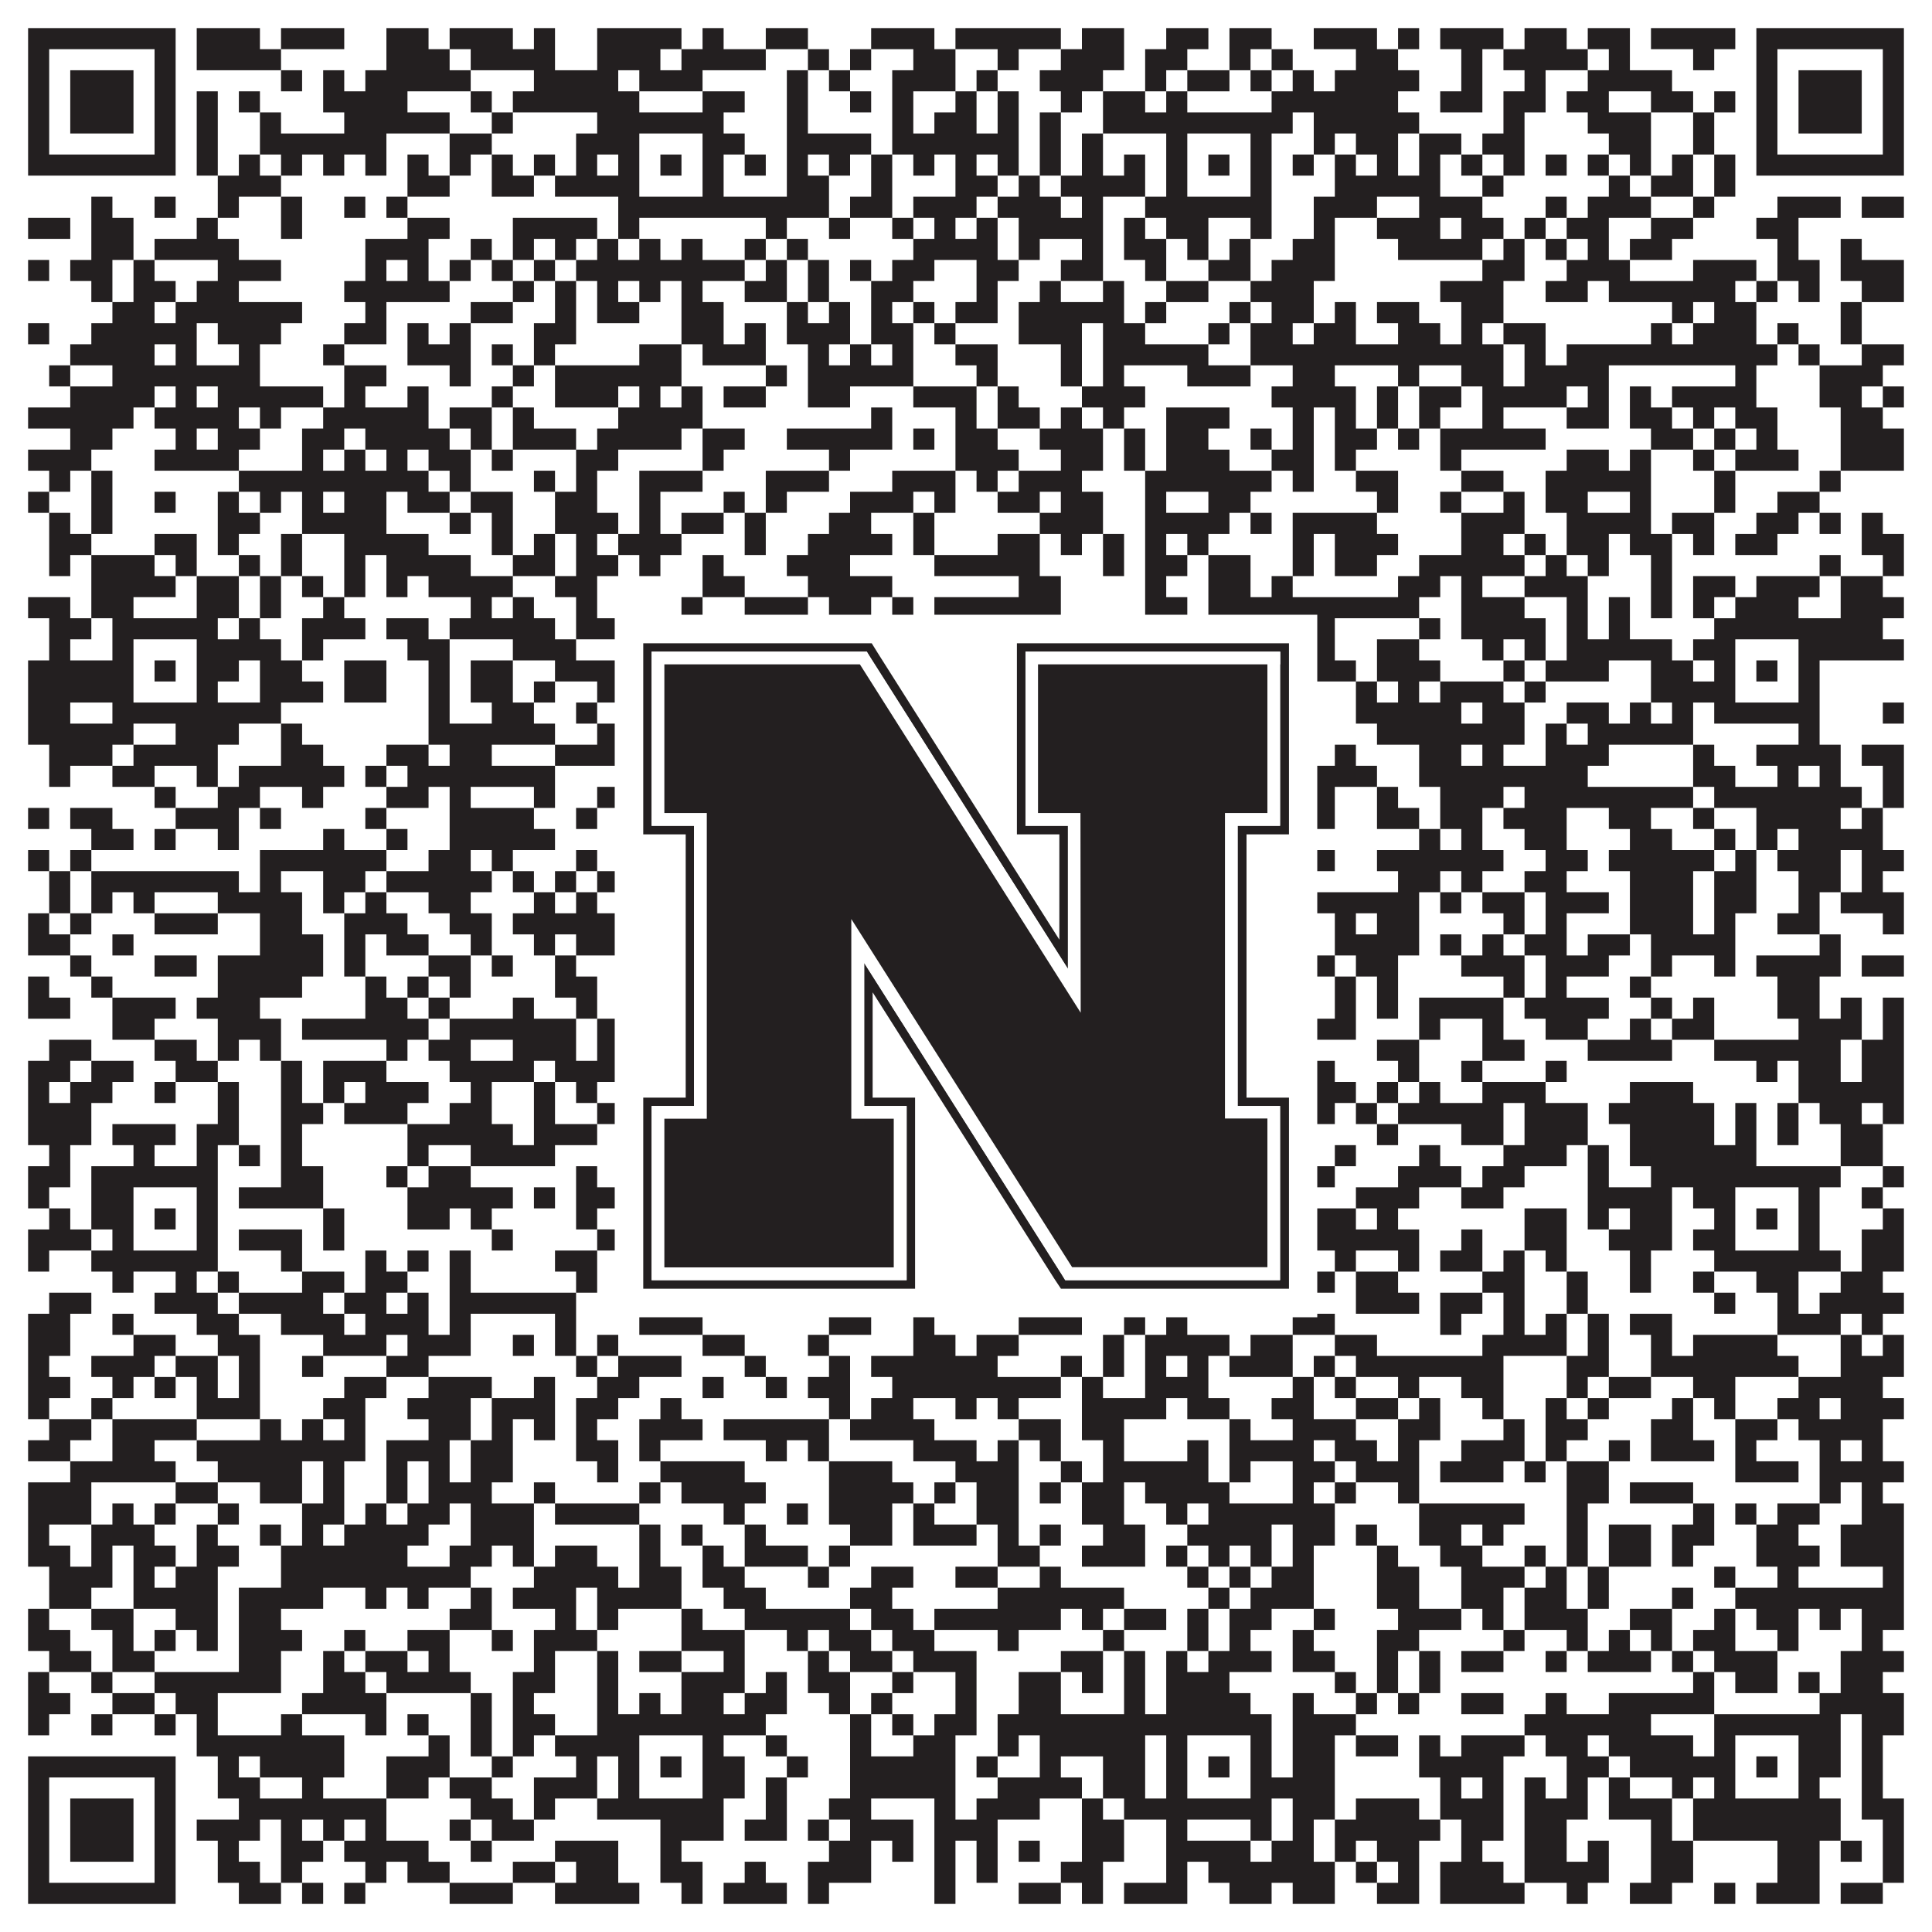 <?xml version="1.0"?>
<svg xmlns="http://www.w3.org/2000/svg" xmlns:xlink="http://www.w3.org/1999/xlink" version="1.1" width="1100px" height="1100px" viewBox="0 0 1100 1100"><rect x="0" y="0" width="1100" height="1100" fill="#ffffff" fill-opacity="1"/><path fill="#231f20" fill-opacity="1" d="M16,16L100,16L100,28L16,28ZM112,16L148,16L148,28L112,28ZM160,16L196,16L196,28L160,28ZM220,16L244,16L244,28L220,28ZM256,16L292,16L292,28L256,28ZM304,16L316,16L316,28L304,28ZM340,16L388,16L388,28L340,28ZM400,16L412,16L412,28L400,28ZM436,16L460,16L460,28L436,28ZM496,16L532,16L532,28L496,28ZM544,16L604,16L604,28L544,28ZM616,16L640,16L640,28L616,28ZM664,16L688,16L688,28L664,28ZM700,16L724,16L724,28L700,28ZM748,16L784,16L784,28L748,28ZM796,16L808,16L808,28L796,28ZM820,16L856,16L856,28L820,28ZM868,16L892,16L892,28L868,28ZM904,16L928,16L928,28L904,28ZM940,16L988,16L988,28L940,28ZM1000,16L1084,16L1084,28L1000,28ZM16,28L28,28L28,40L16,40ZM88,28L100,28L100,40L88,40ZM112,28L160,28L160,40L112,40ZM220,28L256,28L256,40L220,40ZM268,28L316,28L316,40L268,40ZM340,28L376,28L376,40L340,40ZM388,28L436,28L436,40L388,40ZM460,28L472,28L472,40L460,40ZM484,28L496,28L496,40L484,40ZM520,28L544,28L544,40L520,40ZM568,28L580,28L580,40L568,40ZM604,28L640,28L640,40L604,40ZM652,28L676,28L676,40L652,40ZM700,28L712,28L712,40L700,40ZM724,28L736,28L736,40L724,40ZM772,28L796,28L796,40L772,40ZM832,28L844,28L844,40L832,40ZM856,28L904,28L904,40L856,40ZM916,28L928,28L928,40L916,40ZM964,28L976,28L976,40L964,40ZM1000,28L1012,28L1012,40L1000,40ZM1072,28L1084,28L1084,40L1072,40ZM16,40L28,40L28,52L16,52ZM40,40L76,40L76,52L40,52ZM88,40L100,40L100,52L88,52ZM160,40L172,40L172,52L160,52ZM184,40L196,40L196,52L184,52ZM208,40L268,40L268,52L208,52ZM304,40L352,40L352,52L304,52ZM364,40L400,40L400,52L364,52ZM448,40L460,40L460,52L448,52ZM472,40L484,40L484,52L472,52ZM508,40L544,40L544,52L508,52ZM556,40L568,40L568,52L556,52ZM592,40L628,40L628,52L592,52ZM652,40L664,40L664,52L652,52ZM676,40L700,40L700,52L676,52ZM712,40L724,40L724,52L712,52ZM736,40L748,40L748,52L736,52ZM760,40L808,40L808,52L760,52ZM832,40L844,40L844,52L832,52ZM868,40L880,40L880,52L868,52ZM904,40L952,40L952,52L904,52ZM1000,40L1012,40L1012,52L1000,52ZM1024,40L1060,40L1060,52L1024,52ZM1072,40L1084,40L1084,52L1072,52ZM16,52L28,52L28,64L16,64ZM40,52L76,52L76,64L40,64ZM88,52L100,52L100,64L88,64ZM112,52L124,52L124,64L112,64ZM136,52L148,52L148,64L136,64ZM184,52L232,52L232,64L184,64ZM268,52L280,52L280,64L268,64ZM292,52L364,52L364,64L292,64ZM400,52L424,52L424,64L400,64ZM448,52L460,52L460,64L448,64ZM484,52L496,52L496,64L484,64ZM508,52L520,52L520,64L508,64ZM544,52L556,52L556,64L544,64ZM568,52L580,52L580,64L568,64ZM604,52L616,52L616,64L604,64ZM628,52L652,52L652,64L628,64ZM664,52L676,52L676,64L664,64ZM724,52L796,52L796,64L724,64ZM820,52L844,52L844,64L820,64ZM856,52L880,52L880,64L856,64ZM892,52L916,52L916,64L892,64ZM940,52L964,52L964,64L940,64ZM976,52L988,52L988,64L976,64ZM1000,52L1012,52L1012,64L1000,64ZM1024,52L1060,52L1060,64L1024,64ZM1072,52L1084,52L1084,64L1072,64ZM16,64L28,64L28,76L16,76ZM40,64L76,64L76,76L40,76ZM88,64L100,64L100,76L88,76ZM112,64L124,64L124,76L112,76ZM148,64L160,64L160,76L148,76ZM196,64L256,64L256,76L196,76ZM280,64L292,64L292,76L280,76ZM340,64L412,64L412,76L340,76ZM448,64L460,64L460,76L448,76ZM508,64L520,64L520,76L508,76ZM532,64L556,64L556,76L532,76ZM568,64L580,64L580,76L568,76ZM592,64L604,64L604,76L592,76ZM628,64L736,64L736,76L628,76ZM748,64L808,64L808,76L748,76ZM856,64L868,64L868,76L856,76ZM904,64L940,64L940,76L904,76ZM964,64L976,64L976,76L964,76ZM1000,64L1012,64L1012,76L1000,76ZM1024,64L1060,64L1060,76L1024,76ZM1072,64L1084,64L1084,76L1072,76ZM16,76L28,76L28,88L16,88ZM88,76L100,76L100,88L88,88ZM112,76L124,76L124,88L112,88ZM148,76L220,76L220,88L148,88ZM256,76L280,76L280,88L256,88ZM328,76L364,76L364,88L328,88ZM400,76L424,76L424,88L400,88ZM448,76L496,76L496,88L448,88ZM508,76L580,76L580,88L508,88ZM592,76L604,76L604,88L592,88ZM616,76L628,76L628,88L616,88ZM664,76L676,76L676,88L664,88ZM712,76L724,76L724,88L712,88ZM748,76L760,76L760,88L748,88ZM772,76L796,76L796,88L772,88ZM808,76L832,76L832,88L808,88ZM844,76L868,76L868,88L844,88ZM916,76L940,76L940,88L916,88ZM964,76L976,76L976,88L964,88ZM1000,76L1012,76L1012,88L1000,88ZM1072,76L1084,76L1084,88L1072,88ZM16,88L100,88L100,100L16,100ZM112,88L124,88L124,100L112,100ZM136,88L148,88L148,100L136,100ZM160,88L172,88L172,100L160,100ZM184,88L196,88L196,100L184,100ZM208,88L220,88L220,100L208,100ZM232,88L244,88L244,100L232,100ZM256,88L268,88L268,100L256,100ZM280,88L292,88L292,100L280,100ZM304,88L316,88L316,100L304,100ZM328,88L340,88L340,100L328,100ZM352,88L364,88L364,100L352,100ZM376,88L388,88L388,100L376,100ZM400,88L412,88L412,100L400,100ZM424,88L436,88L436,100L424,100ZM448,88L460,88L460,100L448,100ZM472,88L484,88L484,100L472,100ZM496,88L508,88L508,100L496,100ZM520,88L532,88L532,100L520,100ZM544,88L556,88L556,100L544,100ZM568,88L580,88L580,100L568,100ZM592,88L604,88L604,100L592,100ZM616,88L628,88L628,100L616,100ZM640,88L652,88L652,100L640,100ZM664,88L676,88L676,100L664,100ZM688,88L700,88L700,100L688,100ZM712,88L724,88L724,100L712,100ZM736,88L748,88L748,100L736,100ZM760,88L772,88L772,100L760,100ZM784,88L796,88L796,100L784,100ZM808,88L820,88L820,100L808,100ZM832,88L844,88L844,100L832,100ZM856,88L868,88L868,100L856,100ZM880,88L892,88L892,100L880,100ZM904,88L916,88L916,100L904,100ZM928,88L940,88L940,100L928,100ZM952,88L964,88L964,100L952,100ZM976,88L988,88L988,100L976,100ZM1000,88L1084,88L1084,100L1000,100ZM124,100L160,100L160,112L124,112ZM232,100L256,100L256,112L232,112ZM280,100L304,100L304,112L280,112ZM316,100L364,100L364,112L316,112ZM400,100L412,100L412,112L400,112ZM448,100L472,100L472,112L448,112ZM496,100L508,100L508,112L496,112ZM544,100L568,100L568,112L544,112ZM580,100L592,100L592,112L580,112ZM604,100L652,100L652,112L604,112ZM664,100L676,100L676,112L664,112ZM712,100L724,100L724,112L712,112ZM760,100L820,100L820,112L760,112ZM844,100L856,100L856,112L844,112ZM916,100L928,100L928,112L916,112ZM940,100L964,100L964,112L940,112ZM976,100L988,100L988,112L976,112ZM52,112L64,112L64,124L52,124ZM88,112L100,112L100,124L88,124ZM124,112L136,112L136,124L124,124ZM160,112L172,112L172,124L160,124ZM196,112L208,112L208,124L196,124ZM220,112L232,112L232,124L220,124ZM352,112L472,112L472,124L352,124ZM484,112L508,112L508,124L484,124ZM520,112L556,112L556,124L520,124ZM568,112L604,112L604,124L568,124ZM616,112L628,112L628,124L616,124ZM652,112L724,112L724,124L652,124ZM748,112L784,112L784,124L748,124ZM808,112L844,112L844,124L808,124ZM880,112L892,112L892,124L880,124ZM904,112L940,112L940,124L904,124ZM964,112L976,112L976,124L964,124ZM1012,112L1048,112L1048,124L1012,124ZM1060,112L1084,112L1084,124L1060,124ZM16,124L40,124L40,136L16,136ZM52,124L76,124L76,136L52,136ZM112,124L124,124L124,136L112,136ZM160,124L172,124L172,136L160,136ZM232,124L256,124L256,136L232,136ZM292,124L340,124L340,136L292,136ZM352,124L364,124L364,136L352,136ZM436,124L448,124L448,136L436,136ZM472,124L484,124L484,136L472,136ZM508,124L520,124L520,136L508,136ZM532,124L544,124L544,136L532,136ZM556,124L568,124L568,136L556,136ZM580,124L628,124L628,136L580,136ZM640,124L652,124L652,136L640,136ZM664,124L688,124L688,136L664,136ZM712,124L724,124L724,136L712,136ZM748,124L760,124L760,136L748,136ZM784,124L820,124L820,136L784,136ZM832,124L856,124L856,136L832,136ZM868,124L880,124L880,136L868,136ZM892,124L916,124L916,136L892,136ZM940,124L964,124L964,136L940,136ZM1000,124L1024,124L1024,136L1000,136ZM52,136L76,136L76,148L52,148ZM88,136L136,136L136,148L88,148ZM208,136L244,136L244,148L208,148ZM268,136L280,136L280,148L268,148ZM292,136L304,136L304,148L292,148ZM316,136L328,136L328,148L316,148ZM340,136L352,136L352,148L340,148ZM364,136L376,136L376,148L364,148ZM388,136L400,136L400,148L388,148ZM424,136L436,136L436,148L424,148ZM448,136L460,136L460,148L448,148ZM520,136L568,136L568,148L520,148ZM580,136L592,136L592,148L580,148ZM616,136L628,136L628,148L616,148ZM640,136L664,136L664,148L640,148ZM676,136L688,136L688,148L676,148ZM700,136L712,136L712,148L700,148ZM736,136L760,136L760,148L736,148ZM796,136L844,136L844,148L796,148ZM856,136L868,136L868,148L856,148ZM880,136L892,136L892,148L880,148ZM904,136L916,136L916,148L904,148ZM928,136L952,136L952,148L928,148ZM1012,136L1024,136L1024,148L1012,148ZM1048,136L1060,136L1060,148L1048,148ZM16,148L28,148L28,160L16,160ZM40,148L64,148L64,160L40,160ZM76,148L88,148L88,160L76,160ZM124,148L160,148L160,160L124,160ZM208,148L220,148L220,160L208,160ZM232,148L244,148L244,160L232,160ZM256,148L268,148L268,160L256,160ZM280,148L292,148L292,160L280,160ZM304,148L316,148L316,160L304,160ZM328,148L424,148L424,160L328,160ZM436,148L448,148L448,160L436,160ZM460,148L472,148L472,160L460,160ZM484,148L496,148L496,160L484,160ZM508,148L532,148L532,160L508,160ZM556,148L580,148L580,160L556,160ZM604,148L628,148L628,160L604,160ZM652,148L664,148L664,160L652,160ZM688,148L712,148L712,160L688,160ZM724,148L760,148L760,160L724,160ZM844,148L868,148L868,160L844,160ZM892,148L928,148L928,160L892,160ZM964,148L1000,148L1000,160L964,160ZM1012,148L1036,148L1036,160L1012,160ZM1048,148L1084,148L1084,160L1048,160ZM52,160L64,160L64,172L52,172ZM76,160L100,160L100,172L76,172ZM112,160L136,160L136,172L112,172ZM196,160L256,160L256,172L196,172ZM292,160L304,160L304,172L292,172ZM316,160L328,160L328,172L316,172ZM340,160L352,160L352,172L340,172ZM364,160L376,160L376,172L364,172ZM388,160L400,160L400,172L388,172ZM424,160L448,160L448,172L424,172ZM460,160L472,160L472,172L460,172ZM496,160L520,160L520,172L496,172ZM556,160L568,160L568,172L556,172ZM592,160L604,160L604,172L592,172ZM628,160L640,160L640,172L628,172ZM664,160L688,160L688,172L664,172ZM712,160L748,160L748,172L712,172ZM820,160L856,160L856,172L820,172ZM880,160L904,160L904,172L880,172ZM916,160L988,160L988,172L916,172ZM1000,160L1012,160L1012,172L1000,172ZM1024,160L1036,160L1036,172L1024,172ZM1060,160L1084,160L1084,172L1060,172ZM64,172L88,172L88,184L64,184ZM100,172L172,172L172,184L100,184ZM208,172L220,172L220,184L208,184ZM268,172L292,172L292,184L268,184ZM316,172L328,172L328,184L316,184ZM340,172L364,172L364,184L340,184ZM388,172L412,172L412,184L388,184ZM448,172L460,172L460,184L448,184ZM472,172L484,172L484,184L472,184ZM496,172L508,172L508,184L496,184ZM520,172L532,172L532,184L520,184ZM544,172L568,172L568,184L544,184ZM580,172L640,172L640,184L580,184ZM652,172L664,172L664,184L652,184ZM700,172L712,172L712,184L700,184ZM724,172L748,172L748,184L724,184ZM760,172L772,172L772,184L760,184ZM784,172L808,172L808,184L784,184ZM832,172L856,172L856,184L832,184ZM952,172L964,172L964,184L952,184ZM976,172L1000,172L1000,184L976,184ZM1048,172L1060,172L1060,184L1048,184ZM16,184L28,184L28,196L16,196ZM52,184L112,184L112,196L52,196ZM124,184L160,184L160,196L124,196ZM196,184L220,184L220,196L196,196ZM232,184L244,184L244,196L232,196ZM256,184L268,184L268,196L256,196ZM304,184L328,184L328,196L304,196ZM388,184L412,184L412,196L388,196ZM424,184L436,184L436,196L424,196ZM448,184L484,184L484,196L448,196ZM496,184L520,184L520,196L496,196ZM532,184L544,184L544,196L532,196ZM580,184L616,184L616,196L580,196ZM628,184L652,184L652,196L628,196ZM688,184L700,184L700,196L688,196ZM712,184L736,184L736,196L712,196ZM748,184L772,184L772,196L748,196ZM796,184L820,184L820,196L796,196ZM832,184L844,184L844,196L832,196ZM856,184L880,184L880,196L856,196ZM940,184L952,184L952,196L940,196ZM964,184L1000,184L1000,196L964,196ZM1012,184L1024,184L1024,196L1012,196ZM1048,184L1060,184L1060,196L1048,196ZM40,196L88,196L88,208L40,208ZM100,196L112,196L112,208L100,208ZM136,196L148,196L148,208L136,208ZM184,196L196,196L196,208L184,208ZM232,196L268,196L268,208L232,208ZM280,196L292,196L292,208L280,208ZM304,196L316,196L316,208L304,208ZM364,196L388,196L388,208L364,208ZM400,196L436,196L436,208L400,208ZM460,196L472,196L472,208L460,208ZM484,196L496,196L496,208L484,208ZM508,196L520,196L520,208L508,208ZM544,196L568,196L568,208L544,208ZM604,196L616,196L616,208L604,208ZM628,196L688,196L688,208L628,208ZM712,196L856,196L856,208L712,208ZM868,196L880,196L880,208L868,208ZM892,196L1012,196L1012,208L892,208ZM1024,196L1036,196L1036,208L1024,208ZM1060,196L1084,196L1084,208L1060,208ZM28,208L40,208L40,220L28,220ZM64,208L148,208L148,220L64,220ZM196,208L220,208L220,220L196,220ZM256,208L268,208L268,220L256,220ZM292,208L304,208L304,220L292,220ZM316,208L388,208L388,220L316,220ZM436,208L448,208L448,220L436,220ZM460,208L520,208L520,220L460,220ZM556,208L568,208L568,220L556,220ZM604,208L616,208L616,220L604,220ZM628,208L640,208L640,220L628,220ZM676,208L712,208L712,220L676,220ZM736,208L760,208L760,220L736,220ZM796,208L808,208L808,220L796,220ZM832,208L856,208L856,220L832,220ZM868,208L916,208L916,220L868,220ZM988,208L1000,208L1000,220L988,220ZM1036,208L1072,208L1072,220L1036,220ZM40,220L88,220L88,232L40,232ZM100,220L112,220L112,232L100,232ZM124,220L184,220L184,232L124,232ZM196,220L208,220L208,232L196,232ZM232,220L244,220L244,232L232,232ZM280,220L292,220L292,232L280,232ZM316,220L352,220L352,232L316,232ZM364,220L376,220L376,232L364,232ZM388,220L400,220L400,232L388,232ZM412,220L436,220L436,232L412,232ZM460,220L484,220L484,232L460,232ZM520,220L556,220L556,232L520,232ZM568,220L580,220L580,232L568,232ZM616,220L652,220L652,232L616,232ZM724,220L772,220L772,232L724,232ZM784,220L796,220L796,232L784,232ZM808,220L832,220L832,232L808,232ZM844,220L892,220L892,232L844,232ZM904,220L916,220L916,232L904,232ZM928,220L940,220L940,232L928,232ZM952,220L1000,220L1000,232L952,232ZM1036,220L1060,220L1060,232L1036,232ZM1072,220L1084,220L1084,232L1072,232ZM16,232L76,232L76,244L16,244ZM88,232L136,232L136,244L88,244ZM148,232L160,232L160,244L148,244ZM184,232L244,232L244,244L184,244ZM256,232L280,232L280,244L256,244ZM292,232L304,232L304,244L292,244ZM352,232L400,232L400,244L352,244ZM496,232L508,232L508,244L496,244ZM544,232L556,232L556,244L544,244ZM568,232L592,232L592,244L568,244ZM604,232L616,232L616,244L604,244ZM628,232L640,232L640,244L628,244ZM664,232L700,232L700,244L664,244ZM736,232L748,232L748,244L736,244ZM760,232L772,232L772,244L760,244ZM784,232L796,232L796,244L784,244ZM808,232L820,232L820,244L808,244ZM844,232L856,232L856,244L844,244ZM892,232L916,232L916,244L892,244ZM928,232L952,232L952,244L928,244ZM964,232L976,232L976,244L964,244ZM988,232L1012,232L1012,244L988,244ZM1048,232L1072,232L1072,244L1048,244ZM40,244L64,244L64,256L40,256ZM100,244L112,244L112,256L100,256ZM124,244L148,244L148,256L124,256ZM172,244L196,244L196,256L172,256ZM208,244L256,244L256,256L208,256ZM268,244L280,244L280,256L268,256ZM292,244L328,244L328,256L292,256ZM340,244L388,244L388,256L340,256ZM400,244L424,244L424,256L400,256ZM448,244L508,244L508,256L448,256ZM520,244L532,244L532,256L520,256ZM544,244L568,244L568,256L544,256ZM592,244L628,244L628,256L592,256ZM640,244L652,244L652,256L640,256ZM664,244L688,244L688,256L664,256ZM712,244L724,244L724,256L712,256ZM736,244L748,244L748,256L736,256ZM760,244L784,244L784,256L760,256ZM796,244L808,244L808,256L796,256ZM820,244L880,244L880,256L820,256ZM940,244L964,244L964,256L940,256ZM976,244L988,244L988,256L976,256ZM1000,244L1012,244L1012,256L1000,256ZM1048,244L1084,244L1084,256L1048,256ZM16,256L52,256L52,268L16,268ZM88,256L136,256L136,268L88,268ZM172,256L184,256L184,268L172,268ZM196,256L208,256L208,268L196,268ZM220,256L232,256L232,268L220,268ZM244,256L268,256L268,268L244,268ZM280,256L292,256L292,268L280,268ZM328,256L352,256L352,268L328,268ZM400,256L412,256L412,268L400,268ZM472,256L484,256L484,268L472,268ZM544,256L580,256L580,268L544,268ZM604,256L628,256L628,268L604,268ZM640,256L652,256L652,268L640,268ZM664,256L700,256L700,268L664,268ZM724,256L748,256L748,268L724,268ZM760,256L772,256L772,268L760,268ZM820,256L832,256L832,268L820,268ZM892,256L916,256L916,268L892,268ZM928,256L940,256L940,268L928,268ZM964,256L976,256L976,268L964,268ZM988,256L1024,256L1024,268L988,268ZM1048,256L1084,256L1084,268L1048,268ZM28,268L40,268L40,280L28,280ZM52,268L64,268L64,280L52,280ZM136,268L244,268L244,280L136,280ZM256,268L268,268L268,280L256,280ZM304,268L316,268L316,280L304,280ZM328,268L340,268L340,280L328,280ZM364,268L400,268L400,280L364,280ZM436,268L472,268L472,280L436,280ZM508,268L544,268L544,280L508,280ZM556,268L568,268L568,280L556,280ZM580,268L616,268L616,280L580,280ZM652,268L724,268L724,280L652,280ZM736,268L748,268L748,280L736,280ZM772,268L796,268L796,280L772,280ZM832,268L856,268L856,280L832,280ZM880,268L940,268L940,280L880,280ZM976,268L988,268L988,280L976,280ZM1036,268L1048,268L1048,280L1036,280ZM16,280L28,280L28,292L16,292ZM52,280L64,280L64,292L52,292ZM88,280L100,280L100,292L88,292ZM124,280L136,280L136,292L124,292ZM148,280L160,280L160,292L148,292ZM172,280L184,280L184,292L172,292ZM196,280L220,280L220,292L196,292ZM232,280L256,280L256,292L232,292ZM268,280L292,280L292,292L268,292ZM316,280L340,280L340,292L316,292ZM364,280L376,280L376,292L364,292ZM412,280L424,280L424,292L412,292ZM436,280L448,280L448,292L436,292ZM484,280L520,280L520,292L484,292ZM532,280L544,280L544,292L532,292ZM568,280L592,280L592,292L568,292ZM604,280L628,280L628,292L604,292ZM652,280L664,280L664,292L652,292ZM688,280L712,280L712,292L688,292ZM784,280L796,280L796,292L784,292ZM820,280L832,280L832,292L820,292ZM856,280L868,280L868,292L856,292ZM880,280L904,280L904,292L880,292ZM928,280L940,280L940,292L928,292ZM976,280L988,280L988,292L976,292ZM1012,280L1036,280L1036,292L1012,292ZM28,292L40,292L40,304L28,304ZM52,292L64,292L64,304L52,304ZM124,292L148,292L148,304L124,304ZM172,292L220,292L220,304L172,304ZM256,292L268,292L268,304L256,304ZM280,292L292,292L292,304L280,304ZM316,292L352,292L352,304L316,304ZM364,292L376,292L376,304L364,304ZM388,292L412,292L412,304L388,304ZM424,292L436,292L436,304L424,304ZM472,292L496,292L496,304L472,304ZM520,292L532,292L532,304L520,304ZM592,292L628,292L628,304L592,304ZM652,292L700,292L700,304L652,304ZM712,292L724,292L724,304L712,304ZM736,292L784,292L784,304L736,304ZM832,292L868,292L868,304L832,304ZM892,292L940,292L940,304L892,304ZM952,292L976,292L976,304L952,304ZM1000,292L1024,292L1024,304L1000,304ZM1036,292L1048,292L1048,304L1036,304ZM1060,292L1072,292L1072,304L1060,304ZM28,304L52,304L52,316L28,316ZM88,304L112,304L112,316L88,316ZM124,304L136,304L136,316L124,316ZM160,304L172,304L172,316L160,316ZM196,304L244,304L244,316L196,316ZM280,304L292,304L292,316L280,316ZM304,304L316,304L316,316L304,316ZM328,304L340,304L340,316L328,316ZM352,304L388,304L388,316L352,316ZM424,304L436,304L436,316L424,316ZM460,304L508,304L508,316L460,316ZM520,304L532,304L532,316L520,316ZM568,304L592,304L592,316L568,316ZM604,304L616,304L616,316L604,316ZM628,304L640,304L640,316L628,316ZM652,304L664,304L664,316L652,316ZM676,304L688,304L688,316L676,316ZM736,304L748,304L748,316L736,316ZM760,304L796,304L796,316L760,316ZM832,304L856,304L856,316L832,316ZM868,304L880,304L880,316L868,316ZM892,304L916,304L916,316L892,316ZM928,304L952,304L952,316L928,316ZM964,304L976,304L976,316L964,316ZM988,304L1012,304L1012,316L988,316ZM1060,304L1084,304L1084,316L1060,316ZM28,316L40,316L40,328L28,328ZM52,316L88,316L88,328L52,328ZM100,316L112,316L112,328L100,328ZM136,316L148,316L148,328L136,328ZM160,316L172,316L172,328L160,328ZM196,316L208,316L208,328L196,328ZM220,316L268,316L268,328L220,328ZM292,316L316,316L316,328L292,328ZM328,316L352,316L352,328L328,328ZM364,316L376,316L376,328L364,328ZM400,316L412,316L412,328L400,328ZM448,316L484,316L484,328L448,328ZM532,316L592,316L592,328L532,328ZM628,316L640,316L640,328L628,328ZM652,316L676,316L676,328L652,328ZM688,316L712,316L712,328L688,328ZM736,316L748,316L748,328L736,328ZM760,316L784,316L784,328L760,328ZM808,316L868,316L868,328L808,328ZM880,316L892,316L892,328L880,328ZM904,316L916,316L916,328L904,328ZM940,316L952,316L952,328L940,328ZM1036,316L1048,316L1048,328L1036,328ZM1072,316L1084,316L1084,328L1072,328ZM52,328L100,328L100,340L52,340ZM112,328L136,328L136,340L112,340ZM148,328L160,328L160,340L148,340ZM172,328L184,328L184,340L172,340ZM196,328L208,328L208,340L196,340ZM220,328L232,328L232,340L220,340ZM244,328L292,328L292,340L244,340ZM316,328L340,328L340,340L316,340ZM400,328L424,328L424,340L400,340ZM460,328L508,328L508,340L460,340ZM580,328L604,328L604,340L580,340ZM652,328L664,328L664,340L652,340ZM688,328L712,328L712,340L688,340ZM724,328L736,328L736,340L724,340ZM796,328L820,328L820,340L796,340ZM832,328L844,328L844,340L832,340ZM868,328L904,328L904,340L868,340ZM940,328L952,328L952,340L940,340ZM964,328L988,328L988,340L964,340ZM1000,328L1036,328L1036,340L1000,340ZM1048,328L1072,328L1072,340L1048,340ZM16,340L40,340L40,352L16,352ZM52,340L76,340L76,352L52,352ZM112,340L136,340L136,352L112,352ZM148,340L160,340L160,352L148,352ZM184,340L196,340L196,352L184,352ZM268,340L280,340L280,352L268,352ZM292,340L304,340L304,352L292,352ZM328,340L340,340L340,352L328,352ZM388,340L400,340L400,352L388,352ZM424,340L460,340L460,352L424,352ZM472,340L496,340L496,352L472,352ZM508,340L520,340L520,352L508,352ZM532,340L604,340L604,352L532,352ZM652,340L676,340L676,352L652,352ZM688,340L808,340L808,352L688,352ZM832,340L868,340L868,352L832,352ZM892,340L904,340L904,352L892,352ZM916,340L928,340L928,352L916,352ZM940,340L952,340L952,352L940,352ZM964,340L976,340L976,352L964,352ZM988,340L1024,340L1024,352L988,352ZM1048,340L1084,340L1084,352L1048,352ZM28,352L52,352L52,364L28,364ZM64,352L124,352L124,364L64,364ZM136,352L148,352L148,364L136,364ZM172,352L208,352L208,364L172,364ZM220,352L244,352L244,364L220,364ZM256,352L316,352L316,364L256,364ZM328,352L472,352L472,364L328,364ZM496,352L508,352L508,364L496,364ZM520,352L568,352L568,364L520,364ZM592,352L628,352L628,364L592,364ZM652,352L724,352L724,364L652,364ZM748,352L760,352L760,364L748,364ZM808,352L820,352L820,364L808,364ZM832,352L880,352L880,364L832,364ZM892,352L904,352L904,364L892,364ZM916,352L928,352L928,364L916,364ZM976,352L1072,352L1072,364L976,364ZM28,364L40,364L40,376L28,376ZM64,364L76,364L76,376L64,376ZM112,364L160,364L160,376L112,376ZM172,364L184,364L184,376L172,376ZM232,364L256,364L256,376L232,376ZM292,364L328,364L328,376L292,376ZM352,364L364,364L364,376L352,376ZM400,364L436,364L436,376L400,376ZM460,364L472,364L472,376L460,376ZM520,364L544,364L544,376L520,376ZM568,364L592,364L592,376L568,376ZM628,364L640,364L640,376L628,376ZM664,364L676,364L676,376L664,376ZM712,364L760,364L760,376L712,376ZM784,364L808,364L808,376L784,376ZM844,364L856,364L856,376L844,376ZM868,364L880,364L880,376L868,376ZM892,364L952,364L952,376L892,376ZM964,364L988,364L988,376L964,376ZM1024,364L1084,364L1084,376L1024,376ZM16,376L76,376L76,388L16,388ZM88,376L100,376L100,388L88,388ZM112,376L136,376L136,388L112,388ZM148,376L172,376L172,388L148,388ZM196,376L220,376L220,388L196,388ZM244,376L256,376L256,388L244,388ZM268,376L292,376L292,388L268,388ZM316,376L364,376L364,388L316,388ZM376,376L388,376L388,388L376,388ZM400,376L412,376L412,388L400,388ZM448,376L460,376L460,388L448,388ZM484,376L496,376L496,388L484,388ZM520,376L580,376L580,388L520,388ZM592,376L652,376L652,388L592,388ZM664,376L676,376L676,388L664,388ZM688,376L700,376L700,388L688,388ZM712,376L724,376L724,388L712,388ZM736,376L772,376L772,388L736,388ZM784,376L820,376L820,388L784,388ZM856,376L868,376L868,388L856,388ZM880,376L916,376L916,388L880,388ZM940,376L964,376L964,388L940,388ZM976,376L988,376L988,388L976,388ZM1000,376L1012,376L1012,388L1000,388ZM1024,376L1036,376L1036,388L1024,388ZM16,388L76,388L76,400L16,400ZM112,388L124,388L124,400L112,400ZM148,388L184,388L184,400L148,400ZM196,388L220,388L220,400L196,400ZM244,388L256,388L256,400L244,400ZM268,388L292,388L292,400L268,400ZM304,388L316,388L316,400L304,400ZM340,388L364,388L364,400L340,400ZM400,388L424,388L424,400L400,400ZM436,388L448,388L448,400L436,400ZM496,388L520,388L520,400L496,400ZM544,388L580,388L580,400L544,400ZM592,388L604,388L604,400L592,400ZM616,388L628,388L628,400L616,400ZM652,388L676,388L676,400L652,400ZM712,388L736,388L736,400L712,400ZM772,388L784,388L784,400L772,400ZM796,388L808,388L808,400L796,400ZM820,388L856,388L856,400L820,400ZM868,388L880,388L880,400L868,400ZM940,388L988,388L988,400L940,400ZM1024,388L1036,388L1036,400L1024,400ZM16,400L40,400L40,412L16,412ZM64,400L160,400L160,412L64,412ZM244,400L256,400L256,412L244,412ZM280,400L304,400L304,412L280,412ZM328,400L340,400L340,412L328,412ZM352,400L424,400L424,412L352,412ZM436,400L448,400L448,412L436,412ZM496,400L508,400L508,412L496,412ZM520,400L532,400L532,412L520,412ZM544,400L556,400L556,412L544,412ZM568,400L580,400L580,412L568,412ZM616,400L640,400L640,412L616,412ZM664,400L736,400L736,412L664,412ZM772,400L832,400L832,412L772,412ZM844,400L868,400L868,412L844,412ZM892,400L916,400L916,412L892,412ZM928,400L940,400L940,412L928,412ZM952,400L964,400L964,412L952,412ZM976,400L1036,400L1036,412L976,412ZM1072,400L1084,400L1084,412L1072,412ZM16,412L76,412L76,424L16,424ZM100,412L136,412L136,424L100,424ZM160,412L172,412L172,424L160,424ZM244,412L316,412L316,424L244,424ZM340,412L352,412L352,424L340,424ZM364,412L376,412L376,424L364,424ZM424,412L436,412L436,424L424,424ZM448,412L472,412L472,424L448,424ZM484,412L496,412L496,424L484,424ZM508,412L520,412L520,424L508,424ZM580,412L592,412L592,424L580,424ZM616,412L640,412L640,424L616,424ZM664,412L676,412L676,424L664,424ZM700,412L712,412L712,424L700,424ZM736,412L748,412L748,424L736,424ZM784,412L868,412L868,424L784,424ZM880,412L892,412L892,424L880,424ZM904,412L964,412L964,424L904,424ZM1024,412L1036,412L1036,424L1024,424ZM28,424L64,424L64,436L28,436ZM76,424L124,424L124,436L76,436ZM160,424L184,424L184,436L160,436ZM220,424L244,424L244,436L220,436ZM256,424L280,424L280,436L256,436ZM316,424L352,424L352,436L316,436ZM376,424L388,424L388,436L376,436ZM412,424L424,424L424,436L412,436ZM436,424L448,424L448,436L436,436ZM496,424L508,424L508,436L496,436ZM532,424L568,424L568,436L532,436ZM580,424L592,424L592,436L580,436ZM616,424L640,424L640,436L616,436ZM676,424L700,424L700,436L676,436ZM736,424L748,424L748,436L736,436ZM760,424L772,424L772,436L760,436ZM808,424L832,424L832,436L808,436ZM844,424L856,424L856,436L844,436ZM880,424L916,424L916,436L880,436ZM964,424L976,424L976,436L964,436ZM1000,424L1048,424L1048,436L1000,436ZM1060,424L1084,424L1084,436L1060,436ZM28,436L40,436L40,448L28,448ZM64,436L88,436L88,448L64,448ZM112,436L124,436L124,448L112,448ZM136,436L196,436L196,448L136,448ZM208,436L220,436L220,448L208,448ZM232,436L316,436L316,448L232,448ZM352,436L376,436L376,448L352,448ZM388,436L412,436L412,448L388,448ZM448,436L484,436L484,448L448,448ZM496,436L520,436L520,448L496,448ZM532,436L556,436L556,448L532,448ZM592,436L604,436L604,448L592,448ZM616,436L640,436L640,448L616,448ZM664,436L688,436L688,448L664,448ZM736,436L784,436L784,448L736,448ZM808,436L904,436L904,448L808,448ZM964,436L988,436L988,448L964,448ZM1012,436L1024,436L1024,448L1012,448ZM1036,436L1048,436L1048,448L1036,448ZM1072,436L1084,436L1084,448L1072,448ZM88,448L100,448L100,460L88,460ZM124,448L148,448L148,460L124,460ZM172,448L184,448L184,460L172,460ZM220,448L244,448L244,460L220,460ZM256,448L268,448L268,460L256,460ZM304,448L316,448L316,460L304,460ZM340,448L376,448L376,460L340,460ZM424,448L448,448L448,460L424,460ZM472,448L484,448L484,460L472,460ZM520,448L544,448L544,460L520,460ZM568,448L580,448L580,460L568,460ZM592,448L640,448L640,460L592,460ZM652,448L676,448L676,460L652,460ZM748,448L760,448L760,460L748,460ZM784,448L796,448L796,460L784,460ZM820,448L856,448L856,460L820,460ZM868,448L964,448L964,460L868,460ZM976,448L1060,448L1060,460L976,460ZM1072,448L1084,448L1084,460L1072,460ZM16,460L28,460L28,472L16,472ZM40,460L64,460L64,472L40,472ZM100,460L136,460L136,472L100,472ZM148,460L160,460L160,472L148,472ZM208,460L220,460L220,472L208,472ZM256,460L304,460L304,472L256,472ZM328,460L340,460L340,472L328,472ZM364,460L376,460L376,472L364,472ZM388,460L436,460L436,472L388,472ZM448,460L460,460L460,472L448,472ZM472,460L484,460L484,472L472,472ZM508,460L532,460L532,472L508,472ZM544,460L568,460L568,472L544,472ZM580,460L628,460L628,472L580,472ZM640,460L664,460L664,472L640,472ZM688,460L724,460L724,472L688,472ZM736,460L760,460L760,472L736,472ZM784,460L808,460L808,472L784,472ZM820,460L844,460L844,472L820,472ZM856,460L892,460L892,472L856,472ZM916,460L940,460L940,472L916,472ZM964,460L976,460L976,472L964,472ZM1000,460L1048,460L1048,472L1000,472ZM1060,460L1072,460L1072,472L1060,472ZM52,472L76,472L76,484L52,484ZM88,472L100,472L100,484L88,484ZM124,472L136,472L136,484L124,484ZM184,472L196,472L196,484L184,484ZM220,472L232,472L232,484L220,484ZM256,472L316,472L316,484L256,484ZM364,472L376,472L376,484L364,484ZM388,472L412,472L412,484L388,484ZM484,472L520,472L520,484L484,484ZM532,472L544,472L544,484L532,484ZM556,472L580,472L580,484L556,484ZM592,472L616,472L616,484L592,484ZM628,472L652,472L652,484L628,484ZM664,472L688,472L688,484L664,484ZM700,472L736,472L736,484L700,484ZM808,472L820,472L820,484L808,484ZM832,472L844,472L844,484L832,484ZM868,472L892,472L892,484L868,484ZM928,472L952,472L952,484L928,484ZM976,472L988,472L988,484L976,484ZM1000,472L1012,472L1012,484L1000,484ZM1024,472L1072,472L1072,484L1024,484ZM16,484L28,484L28,496L16,496ZM40,484L52,484L52,496L40,496ZM148,484L220,484L220,496L148,496ZM244,484L268,484L268,496L244,496ZM280,484L292,484L292,496L280,496ZM328,484L340,484L340,496L328,496ZM352,484L400,484L400,496L352,496ZM412,484L436,484L436,496L412,496ZM496,484L544,484L544,496L496,496ZM556,484L568,484L568,496L556,496ZM580,484L616,484L616,496L580,496ZM628,484L652,484L652,496L628,496ZM664,484L676,484L676,496L664,496ZM712,484L724,484L724,496L712,496ZM748,484L760,484L760,496L748,496ZM784,484L856,484L856,496L784,496ZM880,484L904,484L904,496L880,496ZM916,484L976,484L976,496L916,496ZM988,484L1000,484L1000,496L988,496ZM1012,484L1048,484L1048,496L1012,496ZM1060,484L1084,484L1084,496L1060,496ZM28,496L40,496L40,508L28,508ZM52,496L136,496L136,508L52,508ZM148,496L160,496L160,508L148,508ZM184,496L208,496L208,508L184,508ZM220,496L280,496L280,508L220,508ZM292,496L304,496L304,508L292,508ZM316,496L328,496L328,508L316,508ZM340,496L376,496L376,508L340,508ZM412,496L448,496L448,508L412,508ZM460,496L472,496L472,508L460,508ZM484,496L496,496L496,508L484,508ZM532,496L556,496L556,508L532,508ZM580,496L652,496L652,508L580,508ZM664,496L736,496L736,508L664,508ZM796,496L820,496L820,508L796,508ZM832,496L844,496L844,508L832,508ZM868,496L892,496L892,508L868,508ZM928,496L964,496L964,508L928,508ZM976,496L1000,496L1000,508L976,508ZM1024,496L1048,496L1048,508L1024,508ZM1060,496L1072,496L1072,508L1060,508ZM28,508L40,508L40,520L28,520ZM52,508L64,508L64,520L52,520ZM76,508L88,508L88,520L76,520ZM124,508L172,508L172,520L124,520ZM184,508L196,508L196,520L184,520ZM208,508L220,508L220,520L208,520ZM244,508L268,508L268,520L244,520ZM304,508L316,508L316,520L304,520ZM328,508L340,508L340,520L328,520ZM364,508L424,508L424,520L364,520ZM436,508L448,508L448,520L436,520ZM460,508L508,508L508,520L460,520ZM532,508L580,508L580,520L532,520ZM628,508L652,508L652,520L628,520ZM664,508L736,508L736,520L664,520ZM748,508L808,508L808,520L748,520ZM820,508L832,508L832,520L820,520ZM844,508L868,508L868,520L844,520ZM880,508L916,508L916,520L880,520ZM928,508L964,508L964,520L928,520ZM976,508L1000,508L1000,520L976,520ZM1024,508L1036,508L1036,520L1024,520ZM1048,508L1084,508L1084,520L1048,520ZM16,520L28,520L28,532L16,532ZM40,520L52,520L52,532L40,532ZM88,520L124,520L124,532L88,532ZM148,520L172,520L172,532L148,532ZM196,520L232,520L232,532L196,532ZM256,520L280,520L280,532L256,532ZM292,520L364,520L364,532L292,532ZM376,520L400,520L400,532L376,532ZM424,520L436,520L436,532L424,532ZM448,520L508,520L508,532L448,532ZM556,520L568,520L568,532L556,532ZM580,520L592,520L592,532L580,532ZM616,520L640,520L640,532L616,532ZM652,520L676,520L676,532L652,532ZM700,520L724,520L724,532L700,532ZM736,520L748,520L748,532L736,532ZM760,520L772,520L772,532L760,532ZM784,520L808,520L808,532L784,532ZM856,520L868,520L868,532L856,532ZM880,520L892,520L892,532L880,532ZM928,520L964,520L964,532L928,532ZM976,520L988,520L988,532L976,532ZM1012,520L1036,520L1036,532L1012,532ZM1072,520L1084,520L1084,532L1072,532ZM16,532L40,532L40,544L16,544ZM64,532L76,532L76,544L64,544ZM148,532L184,532L184,544L148,544ZM196,532L208,532L208,544L196,544ZM220,532L244,532L244,544L220,544ZM268,532L280,532L280,544L268,544ZM304,532L316,532L316,544L304,544ZM328,532L364,532L364,544L328,544ZM376,532L388,532L388,544L376,544ZM412,532L448,532L448,544L412,544ZM496,532L508,532L508,544L496,544ZM520,532L532,532L532,544L520,544ZM544,532L556,532L556,544L544,544ZM568,532L580,532L580,544L568,544ZM592,532L640,532L640,544L592,544ZM652,532L664,532L664,544L652,544ZM700,532L712,532L712,544L700,544ZM724,532L748,532L748,544L724,544ZM760,532L808,532L808,544L760,544ZM820,532L832,532L832,544L820,544ZM844,532L856,532L856,544L844,544ZM868,532L892,532L892,544L868,544ZM904,532L928,532L928,544L904,544ZM940,532L988,532L988,544L940,544ZM1036,532L1048,532L1048,544L1036,544ZM40,544L52,544L52,556L40,556ZM88,544L112,544L112,556L88,556ZM124,544L184,544L184,556L124,556ZM196,544L208,544L208,556L196,556ZM244,544L268,544L268,556L244,556ZM280,544L292,544L292,556L280,556ZM316,544L328,544L328,556L316,556ZM352,544L364,544L364,556L352,556ZM400,544L424,544L424,556L400,556ZM436,544L448,544L448,556L436,556ZM508,544L520,544L520,556L508,556ZM544,544L580,544L580,556L544,556ZM592,544L604,544L604,556L592,556ZM652,544L664,544L664,556L652,556ZM712,544L736,544L736,556L712,556ZM748,544L760,544L760,556L748,556ZM772,544L796,544L796,556L772,556ZM832,544L868,544L868,556L832,556ZM880,544L916,544L916,556L880,556ZM940,544L952,544L952,556L940,556ZM976,544L988,544L988,556L976,556ZM1000,544L1048,544L1048,556L1000,556ZM1060,544L1084,544L1084,556L1060,556ZM16,556L28,556L28,568L16,568ZM52,556L64,556L64,568L52,568ZM124,556L172,556L172,568L124,568ZM208,556L220,556L220,568L208,568ZM232,556L244,556L244,568L232,568ZM256,556L268,556L268,568L256,568ZM316,556L340,556L340,568L316,568ZM388,556L436,556L436,568L388,568ZM460,556L472,556L472,568L460,568ZM520,556L532,556L532,568L520,568ZM580,556L604,556L604,568L580,568ZM652,556L676,556L676,568L652,568ZM688,556L700,556L700,568L688,568ZM712,556L724,556L724,568L712,568ZM736,556L748,556L748,568L736,568ZM760,556L772,556L772,568L760,568ZM784,556L796,556L796,568L784,568ZM856,556L868,556L868,568L856,568ZM880,556L892,556L892,568L880,568ZM928,556L940,556L940,568L928,568ZM1012,556L1036,556L1036,568L1012,568ZM16,568L40,568L40,580L16,580ZM64,568L100,568L100,580L64,580ZM112,568L148,568L148,580L112,580ZM208,568L232,568L232,580L208,580ZM244,568L256,568L256,580L244,580ZM292,568L304,568L304,580L292,580ZM328,568L340,568L340,580L328,580ZM352,568L364,568L364,580L352,580ZM376,568L412,568L412,580L376,580ZM436,568L448,568L448,580L436,580ZM460,568L484,568L484,580L460,580ZM508,568L532,568L532,580L508,580ZM544,568L556,568L556,580L544,580ZM580,568L592,568L592,580L580,580ZM604,568L664,568L664,580L604,580ZM700,568L724,568L724,580L700,580ZM760,568L772,568L772,580L760,580ZM784,568L796,568L796,580L784,580ZM808,568L856,568L856,580L808,580ZM868,568L916,568L916,580L868,580ZM940,568L952,568L952,580L940,580ZM964,568L976,568L976,580L964,580ZM1012,568L1036,568L1036,580L1012,580ZM1048,568L1060,568L1060,580L1048,580ZM1072,568L1084,568L1084,580L1072,580ZM64,580L88,580L88,592L64,592ZM124,580L160,580L160,592L124,592ZM172,580L244,580L244,592L172,592ZM256,580L328,580L328,592L256,592ZM340,580L352,580L352,592L340,592ZM412,580L436,580L436,592L412,592ZM460,580L472,580L472,592L460,592ZM508,580L520,580L520,592L508,592ZM532,580L544,580L544,592L532,592ZM556,580L568,580L568,592L556,592ZM616,580L640,580L640,592L616,592ZM664,580L676,580L676,592L664,592ZM724,580L736,580L736,592L724,592ZM748,580L772,580L772,592L748,592ZM808,580L820,580L820,592L808,592ZM844,580L856,580L856,592L844,592ZM880,580L904,580L904,592L880,592ZM928,580L940,580L940,592L928,592ZM952,580L976,580L976,592L952,592ZM1024,580L1060,580L1060,592L1024,592ZM1072,580L1084,580L1084,592L1072,592ZM28,592L52,592L52,604L28,604ZM88,592L112,592L112,604L88,604ZM124,592L136,592L136,604L124,604ZM148,592L160,592L160,604L148,604ZM220,592L232,592L232,604L220,604ZM244,592L268,592L268,604L244,604ZM292,592L328,592L328,604L292,604ZM340,592L352,592L352,604L340,604ZM364,592L376,592L376,604L364,604ZM388,592L400,592L400,604L388,604ZM424,592L448,592L448,604L424,604ZM472,592L484,592L484,604L472,604ZM508,592L520,592L520,604L508,604ZM556,592L580,592L580,604L556,604ZM592,592L604,592L604,604L592,604ZM640,592L652,592L652,604L640,604ZM664,592L676,592L676,604L664,604ZM688,592L736,592L736,604L688,604ZM784,592L808,592L808,604L784,604ZM844,592L868,592L868,604L844,604ZM904,592L952,592L952,604L904,604ZM976,592L1048,592L1048,604L976,604ZM1060,592L1084,592L1084,604L1060,604ZM16,604L40,604L40,616L16,616ZM52,604L76,604L76,616L52,616ZM100,604L124,604L124,616L100,616ZM160,604L172,604L172,616L160,616ZM184,604L220,604L220,616L184,616ZM256,604L304,604L304,616L256,616ZM316,604L352,604L352,616L316,616ZM364,604L376,604L376,616L364,616ZM388,604L436,604L436,616L388,616ZM460,604L472,604L472,616L460,616ZM484,604L508,604L508,616L484,616ZM520,604L544,604L544,616L520,616ZM580,604L604,604L604,616L580,616ZM616,604L628,604L628,616L616,616ZM640,604L652,604L652,616L640,616ZM664,604L700,604L700,616L664,616ZM748,604L760,604L760,616L748,616ZM796,604L808,604L808,616L796,616ZM832,604L844,604L844,616L832,616ZM880,604L892,604L892,616L880,616ZM1000,604L1012,604L1012,616L1000,616ZM1024,604L1048,604L1048,616L1024,616ZM1060,604L1084,604L1084,616L1060,616ZM16,616L28,616L28,628L16,628ZM40,616L64,616L64,628L40,628ZM88,616L100,616L100,628L88,628ZM124,616L136,616L136,628L124,628ZM160,616L172,616L172,628L160,628ZM184,616L196,616L196,628L184,628ZM208,616L244,616L244,628L208,628ZM268,616L280,616L280,628L268,628ZM304,616L316,616L316,628L304,628ZM328,616L340,616L340,628L328,628ZM352,616L376,616L376,628L352,628ZM388,616L436,616L436,628L388,628ZM460,616L472,616L472,628L460,628ZM484,616L496,616L496,628L484,628ZM520,616L532,616L532,628L520,628ZM580,616L592,616L592,628L580,628ZM604,616L616,616L616,628L604,628ZM628,616L652,616L652,628L628,628ZM664,616L700,616L700,628L664,628ZM712,616L736,616L736,628L712,628ZM748,616L772,616L772,628L748,628ZM784,616L796,616L796,628L784,628ZM808,616L820,616L820,628L808,628ZM844,616L880,616L880,628L844,628ZM928,616L964,616L964,628L928,628ZM1024,616L1084,616L1084,628L1024,628ZM16,628L52,628L52,640L16,640ZM124,628L136,628L136,640L124,640ZM160,628L184,628L184,640L160,640ZM196,628L232,628L232,640L196,640ZM256,628L280,628L280,640L256,640ZM304,628L316,628L316,640L304,640ZM340,628L364,628L364,640L340,640ZM412,628L448,628L448,640L412,640ZM496,628L532,628L532,640L496,640ZM556,628L604,628L604,640L556,640ZM616,628L628,628L628,640L616,640ZM640,628L676,628L676,640L640,640ZM700,628L712,628L712,640L700,640ZM724,628L760,628L760,640L724,640ZM772,628L784,628L784,640L772,640ZM796,628L856,628L856,640L796,640ZM868,628L904,628L904,640L868,640ZM916,628L976,628L976,640L916,640ZM988,628L1000,628L1000,640L988,640ZM1012,628L1024,628L1024,640L1012,640ZM1036,628L1060,628L1060,640L1036,640ZM1072,628L1084,628L1084,640L1072,640ZM16,640L52,640L52,652L16,652ZM64,640L100,640L100,652L64,652ZM112,640L136,640L136,652L112,652ZM160,640L172,640L172,652L160,652ZM232,640L292,640L292,652L232,652ZM304,640L340,640L340,652L304,652ZM400,640L436,640L436,652L400,652ZM448,640L484,640L484,652L448,652ZM496,640L508,640L508,652L496,652ZM520,640L532,640L532,652L520,652ZM556,640L568,640L568,652L556,652ZM580,640L628,640L628,652L580,652ZM664,640L700,640L700,652L664,652ZM712,640L724,640L724,652L712,652ZM736,640L748,640L748,652L736,652ZM784,640L796,640L796,652L784,652ZM832,640L856,640L856,652L832,652ZM868,640L904,640L904,652L868,652ZM928,640L976,640L976,652L928,652ZM988,640L1000,640L1000,652L988,652ZM1012,640L1024,640L1024,652L1012,652ZM1048,640L1072,640L1072,652L1048,652ZM28,652L40,652L40,664L28,664ZM76,652L88,652L88,664L76,664ZM112,652L124,652L124,664L112,664ZM136,652L148,652L148,664L136,664ZM160,652L172,652L172,664L160,664ZM232,652L244,652L244,664L232,664ZM268,652L316,652L316,664L268,664ZM352,652L364,652L364,664L352,664ZM388,652L424,652L424,664L388,664ZM436,652L484,652L484,664L436,664ZM520,652L580,652L580,664L520,664ZM592,652L616,652L616,664L592,664ZM664,652L676,652L676,664L664,664ZM688,652L748,652L748,664L688,664ZM760,652L772,652L772,664L760,664ZM808,652L820,652L820,664L808,664ZM856,652L892,652L892,664L856,664ZM904,652L916,652L916,664L904,664ZM928,652L1000,652L1000,664L928,664ZM1048,652L1072,652L1072,664L1048,664ZM16,664L40,664L40,676L16,676ZM52,664L124,664L124,676L52,676ZM160,664L184,664L184,676L160,676ZM220,664L232,664L232,676L220,676ZM244,664L268,664L268,676L244,676ZM328,664L340,664L340,676L328,676ZM352,664L412,664L412,676L352,676ZM424,664L448,664L448,676L424,676ZM484,664L508,664L508,676L484,676ZM520,664L532,664L532,676L520,676ZM544,664L556,664L556,676L544,676ZM568,664L580,664L580,676L568,676ZM592,664L616,664L616,676L592,676ZM628,664L640,664L640,676L628,676ZM652,664L724,664L724,676L652,676ZM748,664L760,664L760,676L748,676ZM796,664L832,664L832,676L796,676ZM844,664L868,664L868,676L844,676ZM904,664L916,664L916,676L904,676ZM940,664L1048,664L1048,676L940,676ZM1072,664L1084,664L1084,676L1072,676ZM16,676L28,676L28,688L16,688ZM52,676L76,676L76,688L52,688ZM112,676L124,676L124,688L112,688ZM136,676L184,676L184,688L136,688ZM232,676L292,676L292,688L232,688ZM304,676L316,676L316,688L304,688ZM328,676L364,676L364,688L328,688ZM400,676L412,676L412,688L400,688ZM424,676L436,676L436,688L424,688ZM532,676L568,676L568,688L532,688ZM580,676L616,676L616,688L580,688ZM628,676L640,676L640,688L628,688ZM664,676L676,676L676,688L664,688ZM712,676L748,676L748,688L712,688ZM772,676L808,676L808,688L772,688ZM832,676L856,676L856,688L832,688ZM904,676L952,676L952,688L904,688ZM964,676L988,676L988,688L964,688ZM1024,676L1036,676L1036,688L1024,688ZM1060,676L1072,676L1072,688L1060,688ZM28,688L40,688L40,700L28,700ZM52,688L76,688L76,700L52,700ZM88,688L100,688L100,700L88,700ZM112,688L124,688L124,700L112,700ZM184,688L196,688L196,700L184,700ZM232,688L256,688L256,700L232,700ZM268,688L280,688L280,700L268,700ZM328,688L340,688L340,700L328,700ZM352,688L364,688L364,700L352,700ZM376,688L388,688L388,700L376,700ZM400,688L412,688L412,700L400,700ZM424,688L460,688L460,700L424,700ZM496,688L544,688L544,700L496,700ZM580,688L592,688L592,700L580,700ZM604,688L616,688L616,700L604,700ZM628,688L676,688L676,700L628,700ZM688,688L700,688L700,700L688,700ZM712,688L736,688L736,700L712,700ZM748,688L772,688L772,700L748,700ZM784,688L796,688L796,700L784,700ZM868,688L892,688L892,700L868,700ZM904,688L916,688L916,700L904,700ZM928,688L952,688L952,700L928,700ZM976,688L988,688L988,700L976,700ZM1000,688L1012,688L1012,700L1000,700ZM1024,688L1036,688L1036,700L1024,700ZM1072,688L1084,688L1084,700L1072,700ZM16,700L52,700L52,712L16,712ZM64,700L76,700L76,712L64,712ZM112,700L124,700L124,712L112,712ZM136,700L172,700L172,712L136,712ZM184,700L196,700L196,712L184,712ZM280,700L292,700L292,712L280,712ZM340,700L364,700L364,712L340,712ZM400,700L412,700L412,712L400,712ZM424,700L436,700L436,712L424,712ZM460,700L472,700L472,712L460,712ZM484,700L496,700L496,712L484,712ZM508,700L520,700L520,712L508,712ZM532,700L544,700L544,712L532,712ZM556,700L568,700L568,712L556,712ZM580,700L604,700L604,712L580,712ZM616,700L628,700L628,712L616,712ZM640,700L676,700L676,712L640,712ZM712,700L808,700L808,712L712,712ZM832,700L844,700L844,712L832,712ZM868,700L892,700L892,712L868,712ZM916,700L952,700L952,712L916,712ZM964,700L988,700L988,712L964,712ZM1024,700L1036,700L1036,712L1024,712ZM1060,700L1084,700L1084,712L1060,712ZM16,712L28,712L28,724L16,724ZM52,712L124,712L124,724L52,724ZM160,712L172,712L172,724L160,724ZM208,712L220,712L220,724L208,724ZM232,712L244,712L244,724L232,724ZM256,712L268,712L268,724L256,724ZM316,712L340,712L340,724L316,724ZM352,712L448,712L448,724L352,724ZM460,712L472,712L472,724L460,724ZM496,712L520,712L520,724L496,724ZM544,712L568,712L568,724L544,724ZM616,712L640,712L640,724L616,724ZM652,712L724,712L724,724L652,724ZM760,712L772,712L772,724L760,724ZM796,712L808,712L808,724L796,724ZM820,712L844,712L844,724L820,724ZM856,712L868,712L868,724L856,724ZM880,712L892,712L892,724L880,724ZM928,712L940,712L940,724L928,724ZM976,712L1048,712L1048,724L976,724ZM1060,712L1084,712L1084,724L1060,724ZM64,724L76,724L76,736L64,736ZM100,724L112,724L112,736L100,736ZM124,724L136,724L136,736L124,736ZM172,724L196,724L196,736L172,736ZM208,724L232,724L232,736L208,736ZM256,724L268,724L268,736L256,736ZM328,724L340,724L340,736L328,736ZM352,724L364,724L364,736L352,736ZM388,724L412,724L412,736L388,736ZM424,724L472,724L472,736L424,736ZM496,724L520,724L520,736L496,736ZM532,724L544,724L544,736L532,736ZM568,724L616,724L616,736L568,736ZM628,724L652,724L652,736L628,736ZM676,724L700,724L700,736L676,736ZM712,724L724,724L724,736L712,736ZM736,724L760,724L760,736L736,736ZM772,724L796,724L796,736L772,736ZM844,724L868,724L868,736L844,736ZM892,724L904,724L904,736L892,736ZM928,724L940,724L940,736L928,736ZM964,724L976,724L976,736L964,736ZM1000,724L1024,724L1024,736L1000,736ZM1048,724L1072,724L1072,736L1048,736ZM28,736L52,736L52,748L28,748ZM88,736L124,736L124,748L88,748ZM136,736L184,736L184,748L136,748ZM196,736L220,736L220,748L196,748ZM232,736L244,736L244,748L232,748ZM256,736L328,736L328,748L256,748ZM412,736L436,736L436,748L412,748ZM448,736L496,736L496,748L448,748ZM520,736L580,736L580,748L520,748ZM592,736L604,736L604,748L592,748ZM616,736L628,736L628,748L616,748ZM652,736L676,736L676,748L652,748ZM688,736L700,736L700,748L688,748ZM712,736L724,736L724,748L712,748ZM736,736L748,736L748,748L736,748ZM772,736L808,736L808,748L772,748ZM820,736L844,736L844,748L820,748ZM856,736L868,736L868,748L856,748ZM892,736L904,736L904,748L892,748ZM976,736L988,736L988,748L976,748ZM1012,736L1024,736L1024,748L1012,748ZM1036,736L1084,736L1084,748L1036,748ZM16,748L40,748L40,760L16,760ZM64,748L76,748L76,760L64,760ZM112,748L136,748L136,760L112,760ZM160,748L196,748L196,760L160,760ZM208,748L244,748L244,760L208,760ZM256,748L268,748L268,760L256,760ZM316,748L328,748L328,760L316,760ZM364,748L400,748L400,760L364,760ZM472,748L496,748L496,760L472,760ZM520,748L532,748L532,760L520,760ZM580,748L616,748L616,760L580,760ZM640,748L652,748L652,760L640,760ZM664,748L676,748L676,760L664,760ZM736,748L760,748L760,760L736,760ZM820,748L832,748L832,760L820,760ZM856,748L868,748L868,760L856,760ZM880,748L892,748L892,760L880,760ZM904,748L916,748L916,760L904,760ZM928,748L952,748L952,760L928,760ZM1012,748L1048,748L1048,760L1012,760ZM1060,748L1072,748L1072,760L1060,760ZM16,760L40,760L40,772L16,772ZM76,760L100,760L100,772L76,772ZM124,760L148,760L148,772L124,772ZM184,760L220,760L220,772L184,772ZM232,760L268,760L268,772L232,772ZM292,760L304,760L304,772L292,772ZM316,760L328,760L328,772L316,772ZM340,760L352,760L352,772L340,772ZM400,760L424,760L424,772L400,772ZM460,760L472,760L472,772L460,772ZM520,760L544,760L544,772L520,772ZM556,760L580,760L580,772L556,772ZM628,760L640,760L640,772L628,772ZM652,760L700,760L700,772L652,772ZM712,760L736,760L736,772L712,772ZM760,760L784,760L784,772L760,772ZM844,760L892,760L892,772L844,772ZM904,760L916,760L916,772L904,772ZM940,760L952,760L952,772L940,772ZM964,760L1012,760L1012,772L964,772ZM1048,760L1060,760L1060,772L1048,772ZM1072,760L1084,760L1084,772L1072,772ZM16,772L28,772L28,784L16,784ZM52,772L88,772L88,784L52,784ZM100,772L124,772L124,784L100,784ZM136,772L148,772L148,784L136,784ZM172,772L184,772L184,784L172,784ZM220,772L244,772L244,784L220,784ZM328,772L340,772L340,784L328,784ZM352,772L388,772L388,784L352,784ZM424,772L436,772L436,784L424,784ZM472,772L484,772L484,784L472,784ZM496,772L568,772L568,784L496,784ZM604,772L616,772L616,784L604,784ZM628,772L640,772L640,784L628,784ZM652,772L664,772L664,784L652,784ZM676,772L688,772L688,784L676,784ZM700,772L736,772L736,784L700,784ZM748,772L760,772L760,784L748,784ZM772,772L856,772L856,784L772,784ZM892,772L916,772L916,784L892,784ZM940,772L1024,772L1024,784L940,784ZM1048,772L1084,772L1084,784L1048,784ZM16,784L40,784L40,796L16,796ZM64,784L76,784L76,796L64,796ZM88,784L100,784L100,796L88,796ZM112,784L124,784L124,796L112,796ZM136,784L148,784L148,796L136,796ZM196,784L220,784L220,796L196,796ZM244,784L280,784L280,796L244,796ZM304,784L316,784L316,796L304,796ZM340,784L364,784L364,796L340,796ZM400,784L412,784L412,796L400,796ZM436,784L448,784L448,796L436,796ZM460,784L484,784L484,796L460,796ZM508,784L604,784L604,796L508,796ZM616,784L628,784L628,796L616,796ZM652,784L688,784L688,796L652,796ZM736,784L748,784L748,796L736,796ZM760,784L772,784L772,796L760,796ZM796,784L808,784L808,796L796,796ZM832,784L856,784L856,796L832,796ZM892,784L904,784L904,796L892,796ZM916,784L940,784L940,796L916,796ZM964,784L988,784L988,796L964,796ZM1024,784L1072,784L1072,796L1024,796ZM16,796L28,796L28,808L16,808ZM52,796L64,796L64,808L52,808ZM112,796L148,796L148,808L112,808ZM184,796L208,796L208,808L184,808ZM232,796L268,796L268,808L232,808ZM280,796L316,796L316,808L280,808ZM328,796L352,796L352,808L328,808ZM376,796L388,796L388,808L376,808ZM472,796L484,796L484,808L472,808ZM496,796L520,796L520,808L496,808ZM544,796L556,796L556,808L544,808ZM568,796L580,796L580,808L568,808ZM616,796L664,796L664,808L616,808ZM676,796L700,796L700,808L676,808ZM724,796L748,796L748,808L724,808ZM772,796L796,796L796,808L772,808ZM808,796L820,796L820,808L808,808ZM844,796L856,796L856,808L844,808ZM880,796L892,796L892,808L880,808ZM904,796L916,796L916,808L904,808ZM952,796L964,796L964,808L952,808ZM976,796L988,796L988,808L976,808ZM1012,796L1036,796L1036,808L1012,808ZM1048,796L1084,796L1084,808L1048,808ZM28,808L52,808L52,820L28,820ZM64,808L112,808L112,820L64,820ZM148,808L160,808L160,820L148,820ZM172,808L184,808L184,820L172,820ZM196,808L208,808L208,820L196,820ZM244,808L268,808L268,820L244,820ZM280,808L292,808L292,820L280,820ZM304,808L316,808L316,820L304,820ZM328,808L340,808L340,820L328,820ZM364,808L400,808L400,820L364,820ZM412,808L472,808L472,820L412,820ZM484,808L532,808L532,820L484,820ZM580,808L604,808L604,820L580,820ZM616,808L640,808L640,820L616,820ZM700,808L712,808L712,820L700,820ZM736,808L772,808L772,820L736,820ZM796,808L820,808L820,820L796,820ZM856,808L868,808L868,820L856,820ZM880,808L904,808L904,820L880,820ZM940,808L964,808L964,820L940,820ZM988,808L1012,808L1012,820L988,820ZM1024,808L1072,808L1072,820L1024,820ZM16,820L40,820L40,832L16,832ZM64,820L88,820L88,832L64,832ZM112,820L208,820L208,832L112,832ZM220,820L256,820L256,832L220,832ZM268,820L292,820L292,832L268,832ZM328,820L352,820L352,832L328,832ZM364,820L376,820L376,832L364,832ZM436,820L448,820L448,832L436,832ZM460,820L472,820L472,832L460,832ZM520,820L556,820L556,832L520,832ZM568,820L580,820L580,832L568,832ZM592,820L604,820L604,832L592,832ZM628,820L640,820L640,832L628,832ZM676,820L688,820L688,832L676,832ZM700,820L748,820L748,832L700,832ZM760,820L784,820L784,832L760,832ZM796,820L808,820L808,832L796,832ZM832,820L868,820L868,832L832,832ZM880,820L892,820L892,832L880,832ZM916,820L928,820L928,832L916,832ZM940,820L976,820L976,832L940,832ZM988,820L1000,820L1000,832L988,832ZM1036,820L1048,820L1048,832L1036,832ZM1060,820L1072,820L1072,832L1060,832ZM40,832L100,832L100,844L40,844ZM124,832L172,832L172,844L124,844ZM184,832L196,832L196,844L184,844ZM220,832L232,832L232,844L220,844ZM244,832L256,832L256,844L244,844ZM268,832L292,832L292,844L268,844ZM340,832L352,832L352,844L340,844ZM376,832L424,832L424,844L376,844ZM472,832L508,832L508,844L472,844ZM544,832L580,832L580,844L544,844ZM604,832L616,832L616,844L604,844ZM628,832L688,832L688,844L628,844ZM700,832L712,832L712,844L700,844ZM736,832L760,832L760,844L736,844ZM772,832L808,832L808,844L772,844ZM820,832L856,832L856,844L820,844ZM868,832L880,832L880,844L868,844ZM892,832L916,832L916,844L892,844ZM988,832L1024,832L1024,844L988,844ZM1036,832L1084,832L1084,844L1036,844ZM16,844L52,844L52,856L16,856ZM100,844L124,844L124,856L100,856ZM148,844L172,844L172,856L148,856ZM184,844L196,844L196,856L184,856ZM220,844L232,844L232,856L220,856ZM244,844L280,844L280,856L244,856ZM304,844L316,844L316,856L304,856ZM364,844L376,844L376,856L364,856ZM388,844L436,844L436,856L388,856ZM472,844L520,844L520,856L472,856ZM532,844L544,844L544,856L532,856ZM556,844L580,844L580,856L556,856ZM592,844L604,844L604,856L592,856ZM616,844L640,844L640,856L616,856ZM652,844L700,844L700,856L652,856ZM736,844L748,844L748,856L736,856ZM760,844L772,844L772,856L760,856ZM796,844L808,844L808,856L796,856ZM892,844L916,844L916,856L892,856ZM928,844L964,844L964,856L928,856ZM1036,844L1048,844L1048,856L1036,856ZM1060,844L1072,844L1072,856L1060,856ZM16,856L52,856L52,868L16,868ZM64,856L76,856L76,868L64,868ZM88,856L100,856L100,868L88,868ZM124,856L136,856L136,868L124,868ZM172,856L196,856L196,868L172,868ZM208,856L220,856L220,868L208,868ZM232,856L256,856L256,868L232,868ZM268,856L304,856L304,868L268,868ZM316,856L364,856L364,868L316,868ZM412,856L424,856L424,868L412,868ZM448,856L460,856L460,868L448,868ZM472,856L508,856L508,868L472,868ZM520,856L532,856L532,868L520,868ZM556,856L580,856L580,868L556,868ZM616,856L640,856L640,868L616,868ZM664,856L676,856L676,868L664,868ZM688,856L760,856L760,868L688,868ZM808,856L868,856L868,868L808,868ZM892,856L904,856L904,868L892,868ZM964,856L976,856L976,868L964,868ZM988,856L1000,856L1000,868L988,868ZM1012,856L1036,856L1036,868L1012,868ZM1060,856L1084,856L1084,868L1060,868ZM16,868L28,868L28,880L16,880ZM52,868L88,868L88,880L52,880ZM112,868L124,868L124,880L112,880ZM148,868L160,868L160,880L148,880ZM172,868L184,868L184,880L172,880ZM196,868L244,868L244,880L196,880ZM268,868L304,868L304,880L268,880ZM364,868L376,868L376,880L364,880ZM388,868L400,868L400,880L388,880ZM424,868L436,868L436,880L424,880ZM484,868L508,868L508,880L484,880ZM520,868L556,868L556,880L520,880ZM568,868L580,868L580,880L568,880ZM592,868L604,868L604,880L592,880ZM628,868L652,868L652,880L628,880ZM676,868L724,868L724,880L676,880ZM736,868L760,868L760,880L736,880ZM772,868L784,868L784,880L772,880ZM808,868L832,868L832,880L808,880ZM844,868L856,868L856,880L844,880ZM892,868L904,868L904,880L892,880ZM916,868L940,868L940,880L916,880ZM952,868L976,868L976,880L952,880ZM1000,868L1024,868L1024,880L1000,880ZM1048,868L1084,868L1084,880L1048,880ZM16,880L40,880L40,892L16,892ZM52,880L64,880L64,892L52,892ZM76,880L100,880L100,892L76,892ZM112,880L136,880L136,892L112,892ZM160,880L232,880L232,892L160,892ZM256,880L280,880L280,892L256,892ZM292,880L304,880L304,892L292,892ZM316,880L340,880L340,892L316,892ZM364,880L376,880L376,892L364,892ZM400,880L412,880L412,892L400,892ZM424,880L460,880L460,892L424,892ZM472,880L484,880L484,892L472,892ZM568,880L592,880L592,892L568,892ZM616,880L652,880L652,892L616,892ZM664,880L676,880L676,892L664,892ZM688,880L700,880L700,892L688,892ZM712,880L724,880L724,892L712,892ZM736,880L748,880L748,892L736,892ZM784,880L796,880L796,892L784,892ZM820,880L844,880L844,892L820,892ZM868,880L880,880L880,892L868,892ZM892,880L904,880L904,892L892,892ZM916,880L940,880L940,892L916,892ZM952,880L964,880L964,892L952,892ZM1000,880L1036,880L1036,892L1000,892ZM1048,880L1084,880L1084,892L1048,892ZM28,892L64,892L64,904L28,904ZM76,892L88,892L88,904L76,904ZM100,892L124,892L124,904L100,904ZM160,892L268,892L268,904L160,904ZM304,892L352,892L352,904L304,904ZM364,892L388,892L388,904L364,904ZM400,892L424,892L424,904L400,904ZM460,892L472,892L472,904L460,904ZM496,892L520,892L520,904L496,904ZM544,892L568,892L568,904L544,904ZM592,892L604,892L604,904L592,904ZM676,892L688,892L688,904L676,904ZM700,892L712,892L712,904L700,904ZM724,892L748,892L748,904L724,904ZM784,892L808,892L808,904L784,904ZM832,892L868,892L868,904L832,904ZM880,892L892,892L892,904L880,904ZM904,892L916,892L916,904L904,904ZM976,892L988,892L988,904L976,904ZM1012,892L1024,892L1024,904L1012,904ZM1072,892L1084,892L1084,904L1072,904ZM28,904L52,904L52,916L28,916ZM76,904L124,904L124,916L76,916ZM136,904L184,904L184,916L136,916ZM208,904L220,904L220,916L208,916ZM232,904L244,904L244,916L232,916ZM268,904L280,904L280,916L268,916ZM292,904L328,904L328,916L292,916ZM340,904L388,904L388,916L340,916ZM412,904L436,904L436,916L412,916ZM484,904L508,904L508,916L484,916ZM568,904L640,904L640,916L568,916ZM688,904L700,904L700,916L688,916ZM712,904L748,904L748,916L712,916ZM784,904L808,904L808,916L784,916ZM832,904L856,904L856,916L832,916ZM868,904L892,904L892,916L868,916ZM904,904L916,904L916,916L904,916ZM952,904L964,904L964,916L952,916ZM988,904L1084,904L1084,916L988,916ZM16,916L28,916L28,928L16,928ZM52,916L76,916L76,928L52,928ZM100,916L124,916L124,928L100,928ZM136,916L160,916L160,928L136,928ZM256,916L280,916L280,928L256,928ZM316,916L328,916L328,928L316,928ZM340,916L352,916L352,928L340,928ZM388,916L400,916L400,928L388,928ZM424,916L484,916L484,928L424,928ZM496,916L520,916L520,928L496,928ZM532,916L604,916L604,928L532,928ZM616,916L628,916L628,928L616,928ZM640,916L664,916L664,928L640,928ZM676,916L688,916L688,928L676,928ZM700,916L724,916L724,928L700,928ZM748,916L760,916L760,928L748,928ZM796,916L832,916L832,928L796,928ZM844,916L856,916L856,928L844,928ZM868,916L904,916L904,928L868,928ZM928,916L952,916L952,928L928,928ZM976,916L988,916L988,928L976,928ZM1000,916L1024,916L1024,928L1000,928ZM1036,916L1048,916L1048,928L1036,928ZM1060,916L1084,916L1084,928L1060,928ZM16,928L40,928L40,940L16,940ZM64,928L76,928L76,940L64,940ZM88,928L100,928L100,940L88,940ZM112,928L124,928L124,940L112,940ZM136,928L172,928L172,940L136,940ZM196,928L208,928L208,940L196,940ZM232,928L256,928L256,940L232,940ZM280,928L292,928L292,940L280,940ZM304,928L340,928L340,940L304,940ZM388,928L424,928L424,940L388,940ZM448,928L460,928L460,940L448,940ZM472,928L496,928L496,940L472,940ZM508,928L532,928L532,940L508,940ZM568,928L580,928L580,940L568,940ZM628,928L640,928L640,940L628,940ZM676,928L688,928L688,940L676,940ZM700,928L712,928L712,940L700,940ZM736,928L748,928L748,940L736,940ZM784,928L808,928L808,940L784,940ZM856,928L868,928L868,940L856,940ZM892,928L904,928L904,940L892,940ZM916,928L928,928L928,940L916,940ZM940,928L952,928L952,940L940,940ZM964,928L988,928L988,940L964,940ZM1012,928L1024,928L1024,940L1012,940ZM1060,928L1072,928L1072,940L1060,940ZM28,940L52,940L52,952L28,952ZM64,940L88,940L88,952L64,952ZM136,940L160,940L160,952L136,952ZM184,940L196,940L196,952L184,952ZM208,940L232,940L232,952L208,952ZM244,940L256,940L256,952L244,952ZM304,940L316,940L316,952L304,952ZM340,940L352,940L352,952L340,952ZM364,940L388,940L388,952L364,952ZM412,940L424,940L424,952L412,952ZM460,940L472,940L472,952L460,952ZM484,940L508,940L508,952L484,952ZM520,940L556,940L556,952L520,952ZM604,940L628,940L628,952L604,952ZM640,940L652,940L652,952L640,952ZM664,940L676,940L676,952L664,952ZM688,940L724,940L724,952L688,952ZM736,940L760,940L760,952L736,952ZM784,940L796,940L796,952L784,952ZM808,940L820,940L820,952L808,952ZM832,940L856,940L856,952L832,952ZM880,940L892,940L892,952L880,952ZM904,940L940,940L940,952L904,952ZM952,940L964,940L964,952L952,952ZM976,940L1012,940L1012,952L976,952ZM1048,940L1084,940L1084,952L1048,952ZM16,952L28,952L28,964L16,964ZM52,952L64,952L64,964L52,964ZM88,952L160,952L160,964L88,964ZM184,952L208,952L208,964L184,964ZM220,952L268,952L268,964L220,964ZM292,952L316,952L316,964L292,964ZM340,952L352,952L352,964L340,964ZM388,952L424,952L424,964L388,964ZM436,952L448,952L448,964L436,964ZM460,952L484,952L484,964L460,964ZM508,952L520,952L520,964L508,964ZM544,952L556,952L556,964L544,964ZM580,952L604,952L604,964L580,964ZM616,952L628,952L628,964L616,964ZM640,952L652,952L652,964L640,964ZM664,952L700,952L700,964L664,964ZM760,952L772,952L772,964L760,964ZM784,952L796,952L796,964L784,964ZM808,952L820,952L820,964L808,964ZM964,952L976,952L976,964L964,964ZM988,952L1012,952L1012,964L988,964ZM1024,952L1036,952L1036,964L1024,964ZM1048,952L1072,952L1072,964L1048,964ZM16,964L40,964L40,976L16,976ZM64,964L88,964L88,976L64,976ZM100,964L124,964L124,976L100,976ZM172,964L220,964L220,976L172,976ZM268,964L280,964L280,976L268,976ZM292,964L304,964L304,976L292,976ZM340,964L352,964L352,976L340,976ZM364,964L376,964L376,976L364,976ZM388,964L412,964L412,976L388,976ZM424,964L448,964L448,976L424,976ZM472,964L484,964L484,976L472,976ZM496,964L508,964L508,976L496,976ZM544,964L556,964L556,976L544,976ZM580,964L604,964L604,976L580,976ZM640,964L652,964L652,976L640,976ZM664,964L712,964L712,976L664,976ZM736,964L748,964L748,976L736,976ZM772,964L784,964L784,976L772,976ZM796,964L808,964L808,976L796,976ZM832,964L856,964L856,976L832,976ZM880,964L892,964L892,976L880,976ZM916,964L976,964L976,976L916,976ZM1036,964L1084,964L1084,976L1036,976ZM16,976L28,976L28,988L16,988ZM52,976L64,976L64,988L52,988ZM88,976L100,976L100,988L88,988ZM112,976L124,976L124,988L112,988ZM160,976L172,976L172,988L160,988ZM208,976L220,976L220,988L208,988ZM232,976L244,976L244,988L232,988ZM268,976L280,976L280,988L268,988ZM292,976L316,976L316,988L292,988ZM340,976L436,976L436,988L340,988ZM484,976L496,976L496,988L484,988ZM508,976L520,976L520,988L508,988ZM532,976L556,976L556,988L532,988ZM568,976L724,976L724,988L568,988ZM736,976L772,976L772,988L736,988ZM868,976L940,976L940,988L868,988ZM976,976L1048,976L1048,988L976,988ZM1060,976L1084,976L1084,988L1060,988ZM112,988L196,988L196,1000L112,1000ZM244,988L256,988L256,1000L244,1000ZM268,988L280,988L280,1000L268,1000ZM292,988L304,988L304,1000L292,1000ZM316,988L364,988L364,1000L316,1000ZM400,988L412,988L412,1000L400,1000ZM436,988L448,988L448,1000L436,1000ZM484,988L496,988L496,1000L484,1000ZM520,988L544,988L544,1000L520,1000ZM568,988L580,988L580,1000L568,1000ZM592,988L652,988L652,1000L592,1000ZM664,988L676,988L676,1000L664,1000ZM712,988L724,988L724,1000L712,1000ZM736,988L760,988L760,1000L736,1000ZM772,988L796,988L796,1000L772,1000ZM808,988L820,988L820,1000L808,1000ZM832,988L868,988L868,1000L832,1000ZM880,988L904,988L904,1000L880,1000ZM916,988L964,988L964,1000L916,1000ZM976,988L988,988L988,1000L976,1000ZM1024,988L1048,988L1048,1000L1024,1000ZM1060,988L1072,988L1072,1000L1060,1000ZM16,1000L100,1000L100,1012L16,1012ZM124,1000L136,1000L136,1012L124,1012ZM148,1000L196,1000L196,1012L148,1012ZM220,1000L256,1000L256,1012L220,1012ZM280,1000L292,1000L292,1012L280,1012ZM328,1000L340,1000L340,1012L328,1012ZM352,1000L364,1000L364,1012L352,1012ZM376,1000L388,1000L388,1012L376,1012ZM400,1000L424,1000L424,1012L400,1012ZM448,1000L460,1000L460,1012L448,1012ZM484,1000L544,1000L544,1012L484,1012ZM556,1000L568,1000L568,1012L556,1012ZM592,1000L604,1000L604,1012L592,1012ZM628,1000L652,1000L652,1012L628,1012ZM664,1000L676,1000L676,1012L664,1012ZM688,1000L700,1000L700,1012L688,1012ZM712,1000L724,1000L724,1012L712,1012ZM736,1000L760,1000L760,1012L736,1012ZM808,1000L856,1000L856,1012L808,1012ZM892,1000L916,1000L916,1012L892,1012ZM928,1000L988,1000L988,1012L928,1012ZM1000,1000L1012,1000L1012,1012L1000,1012ZM1024,1000L1048,1000L1048,1012L1024,1012ZM1060,1000L1072,1000L1072,1012L1060,1012ZM16,1012L28,1012L28,1024L16,1024ZM88,1012L100,1012L100,1024L88,1024ZM124,1012L148,1012L148,1024L124,1024ZM172,1012L184,1012L184,1024L172,1024ZM220,1012L244,1012L244,1024L220,1024ZM256,1012L280,1012L280,1024L256,1024ZM304,1012L340,1012L340,1024L304,1024ZM352,1012L364,1012L364,1024L352,1024ZM400,1012L424,1012L424,1024L400,1024ZM436,1012L448,1012L448,1024L436,1024ZM484,1012L544,1012L544,1024L484,1024ZM568,1012L616,1012L616,1024L568,1024ZM628,1012L652,1012L652,1024L628,1024ZM664,1012L676,1012L676,1024L664,1024ZM712,1012L760,1012L760,1024L712,1024ZM820,1012L832,1012L832,1024L820,1024ZM844,1012L856,1012L856,1024L844,1024ZM868,1012L880,1012L880,1024L868,1024ZM892,1012L904,1012L904,1024L892,1024ZM916,1012L928,1012L928,1024L916,1024ZM952,1012L964,1012L964,1024L952,1024ZM976,1012L988,1012L988,1024L976,1024ZM1024,1012L1036,1012L1036,1024L1024,1024ZM1060,1012L1072,1012L1072,1024L1060,1024ZM16,1024L28,1024L28,1036L16,1036ZM40,1024L76,1024L76,1036L40,1036ZM88,1024L100,1024L100,1036L88,1036ZM136,1024L220,1024L220,1036L136,1036ZM268,1024L292,1024L292,1036L268,1036ZM304,1024L316,1024L316,1036L304,1036ZM340,1024L412,1024L412,1036L340,1036ZM436,1024L448,1024L448,1036L436,1036ZM472,1024L496,1024L496,1036L472,1036ZM532,1024L544,1024L544,1036L532,1036ZM556,1024L592,1024L592,1036L556,1036ZM616,1024L628,1024L628,1036L616,1036ZM640,1024L724,1024L724,1036L640,1036ZM736,1024L760,1024L760,1036L736,1036ZM772,1024L808,1024L808,1036L772,1036ZM820,1024L856,1024L856,1036L820,1036ZM868,1024L904,1024L904,1036L868,1036ZM916,1024L952,1024L952,1036L916,1036ZM964,1024L1048,1024L1048,1036L964,1036ZM1060,1024L1084,1024L1084,1036L1060,1036ZM16,1036L28,1036L28,1048L16,1048ZM40,1036L76,1036L76,1048L40,1048ZM88,1036L100,1036L100,1048L88,1048ZM112,1036L148,1036L148,1048L112,1048ZM160,1036L172,1036L172,1048L160,1048ZM184,1036L196,1036L196,1048L184,1048ZM208,1036L220,1036L220,1048L208,1048ZM256,1036L268,1036L268,1048L256,1048ZM280,1036L304,1036L304,1048L280,1048ZM376,1036L412,1036L412,1048L376,1048ZM424,1036L448,1036L448,1048L424,1048ZM460,1036L472,1036L472,1048L460,1048ZM484,1036L520,1036L520,1048L484,1048ZM532,1036L568,1036L568,1048L532,1048ZM616,1036L640,1036L640,1048L616,1048ZM664,1036L676,1036L676,1048L664,1048ZM712,1036L724,1036L724,1048L712,1048ZM736,1036L748,1036L748,1048L736,1048ZM760,1036L820,1036L820,1048L760,1048ZM832,1036L856,1036L856,1048L832,1048ZM868,1036L892,1036L892,1048L868,1048ZM940,1036L952,1036L952,1048L940,1048ZM964,1036L1048,1036L1048,1048L964,1048ZM1072,1036L1084,1036L1084,1048L1072,1048ZM16,1048L28,1048L28,1060L16,1060ZM40,1048L76,1048L76,1060L40,1060ZM88,1048L100,1048L100,1060L88,1060ZM124,1048L136,1048L136,1060L124,1060ZM160,1048L184,1048L184,1060L160,1060ZM196,1048L244,1048L244,1060L196,1060ZM268,1048L280,1048L280,1060L268,1060ZM316,1048L352,1048L352,1060L316,1060ZM376,1048L388,1048L388,1060L376,1060ZM472,1048L496,1048L496,1060L472,1060ZM508,1048L520,1048L520,1060L508,1060ZM532,1048L544,1048L544,1060L532,1060ZM556,1048L568,1048L568,1060L556,1060ZM580,1048L592,1048L592,1060L580,1060ZM616,1048L640,1048L640,1060L616,1060ZM664,1048L712,1048L712,1060L664,1060ZM724,1048L748,1048L748,1060L724,1060ZM760,1048L772,1048L772,1060L760,1060ZM784,1048L808,1048L808,1060L784,1060ZM832,1048L844,1048L844,1060L832,1060ZM868,1048L892,1048L892,1060L868,1060ZM904,1048L916,1048L916,1060L904,1060ZM940,1048L964,1048L964,1060L940,1060ZM1012,1048L1036,1048L1036,1060L1012,1060ZM1048,1048L1060,1048L1060,1060L1048,1060ZM1072,1048L1084,1048L1084,1060L1072,1060ZM16,1060L28,1060L28,1072L16,1072ZM88,1060L100,1060L100,1072L88,1072ZM124,1060L148,1060L148,1072L124,1072ZM160,1060L172,1060L172,1072L160,1072ZM208,1060L220,1060L220,1072L208,1072ZM232,1060L256,1060L256,1072L232,1072ZM292,1060L316,1060L316,1072L292,1072ZM328,1060L352,1060L352,1072L328,1072ZM376,1060L400,1060L400,1072L376,1072ZM424,1060L436,1060L436,1072L424,1072ZM460,1060L496,1060L496,1072L460,1072ZM532,1060L544,1060L544,1072L532,1072ZM556,1060L568,1060L568,1072L556,1072ZM604,1060L628,1060L628,1072L604,1072ZM664,1060L676,1060L676,1072L664,1072ZM688,1060L760,1060L760,1072L688,1072ZM772,1060L784,1060L784,1072L772,1072ZM796,1060L808,1060L808,1072L796,1072ZM820,1060L856,1060L856,1072L820,1072ZM868,1060L916,1060L916,1072L868,1072ZM940,1060L964,1060L964,1072L940,1072ZM1012,1060L1036,1060L1036,1072L1012,1072ZM1072,1060L1084,1060L1084,1072L1072,1072ZM16,1072L100,1072L100,1084L16,1084ZM136,1072L160,1072L160,1084L136,1084ZM172,1072L184,1072L184,1084L172,1084ZM196,1072L208,1072L208,1084L196,1084ZM256,1072L292,1072L292,1084L256,1084ZM316,1072L364,1072L364,1084L316,1084ZM388,1072L400,1072L400,1084L388,1084ZM412,1072L448,1072L448,1084L412,1084ZM460,1072L472,1072L472,1084L460,1084ZM532,1072L544,1072L544,1084L532,1084ZM580,1072L604,1072L604,1084L580,1084ZM616,1072L628,1072L628,1084L616,1084ZM640,1072L676,1072L676,1084L640,1084ZM700,1072L724,1072L724,1084L700,1084ZM736,1072L760,1072L760,1084L736,1084ZM784,1072L808,1072L808,1084L784,1084ZM820,1072L868,1072L868,1084L820,1084ZM892,1072L904,1072L904,1084L892,1084ZM928,1072L952,1072L952,1084L928,1084ZM976,1072L988,1072L988,1084L976,1084ZM1000,1072L1036,1072L1036,1084L1000,1084ZM1048,1072L1072,1072L1072,1084L1048,1084Z"/>
<svg x="350" y="350" width="400" height="400" version="1.1" xmlns="http://www.w3.org/2000/svg" xmlns:xlink="http://www.w3.org/1999/xlink"
	 viewBox="0 0 302.9 302.9" style="enable-background:new 0 0 302.9 302.9;" xml:space="preserve">
<style type="text/css">
	.st0{fill:#FFFFFF;}
	.st1{fill:#231F20;}
</style>
<g>
	<rect class="st0" width="302.9" height="302.9"/>
</g>
<g>
	<g>
		<path class="st1" d="M281.4,12.3h-108v82.4h18.3v45.4L113.4,16.5l-2.6-4.2H12.3v82.4h18.3v113.5H12.3v82.4h117.2v-82.4h-18.3
			v-45.4l78.4,123.6l2.8,4.2h98.3v-82.4h-18.3V94.7h18.3V12.3H281.4L281.4,12.3z M286.9,21.4V91h-18.3v120.8h18.3v75.1h-92.6
			l-1.6-2.6l-85.1-134.2v61.7h18.3v75.1H15.9v-75.1h18.3V91H15.9V15.9h92.7l1.7,2.6l85.1,134.2V91h-18.3V15.9h109.9V21.4L286.9,21.4
			z"/>
		<path class="st0" d="M281.4,15.9H177.1V91h18.3v61.7L110.2,18.5l-1.5-2.6H15.9V91h18.3v120.8H15.9v75.1h109.9v-75.1h-18.3v-61.7
			l85.1,134.2l1.6,2.6h92.6v-75.1h-18.3V91h18.3V15.9H281.4z M120.3,217.4L120.3,217.4v64.1H21.4v-64.1h18.3V85.5H21.4V21.4h84.2
			l95.2,150.1V85.5h-18.3V21.4h98.9v64.1h-18.3v131.8h18.3v64.1h-84.2L102,131.3v86.1C102,217.4,120.3,217.4,120.3,217.4z"/>
	</g>
	<path class="st1" d="M200.9,171.6L200.9,171.6L105.7,21.4H21.4v64.1h18.3v131.8H21.4v64.1h98.9v-64.1H102v-86.1l95.2,150.1h84.2
		v-64.1h-18.3V85.5h18.3V21.4h-98.9v64.1h18.3L200.9,171.6L200.9,171.6z"/>
</g>
</svg>
</svg>
